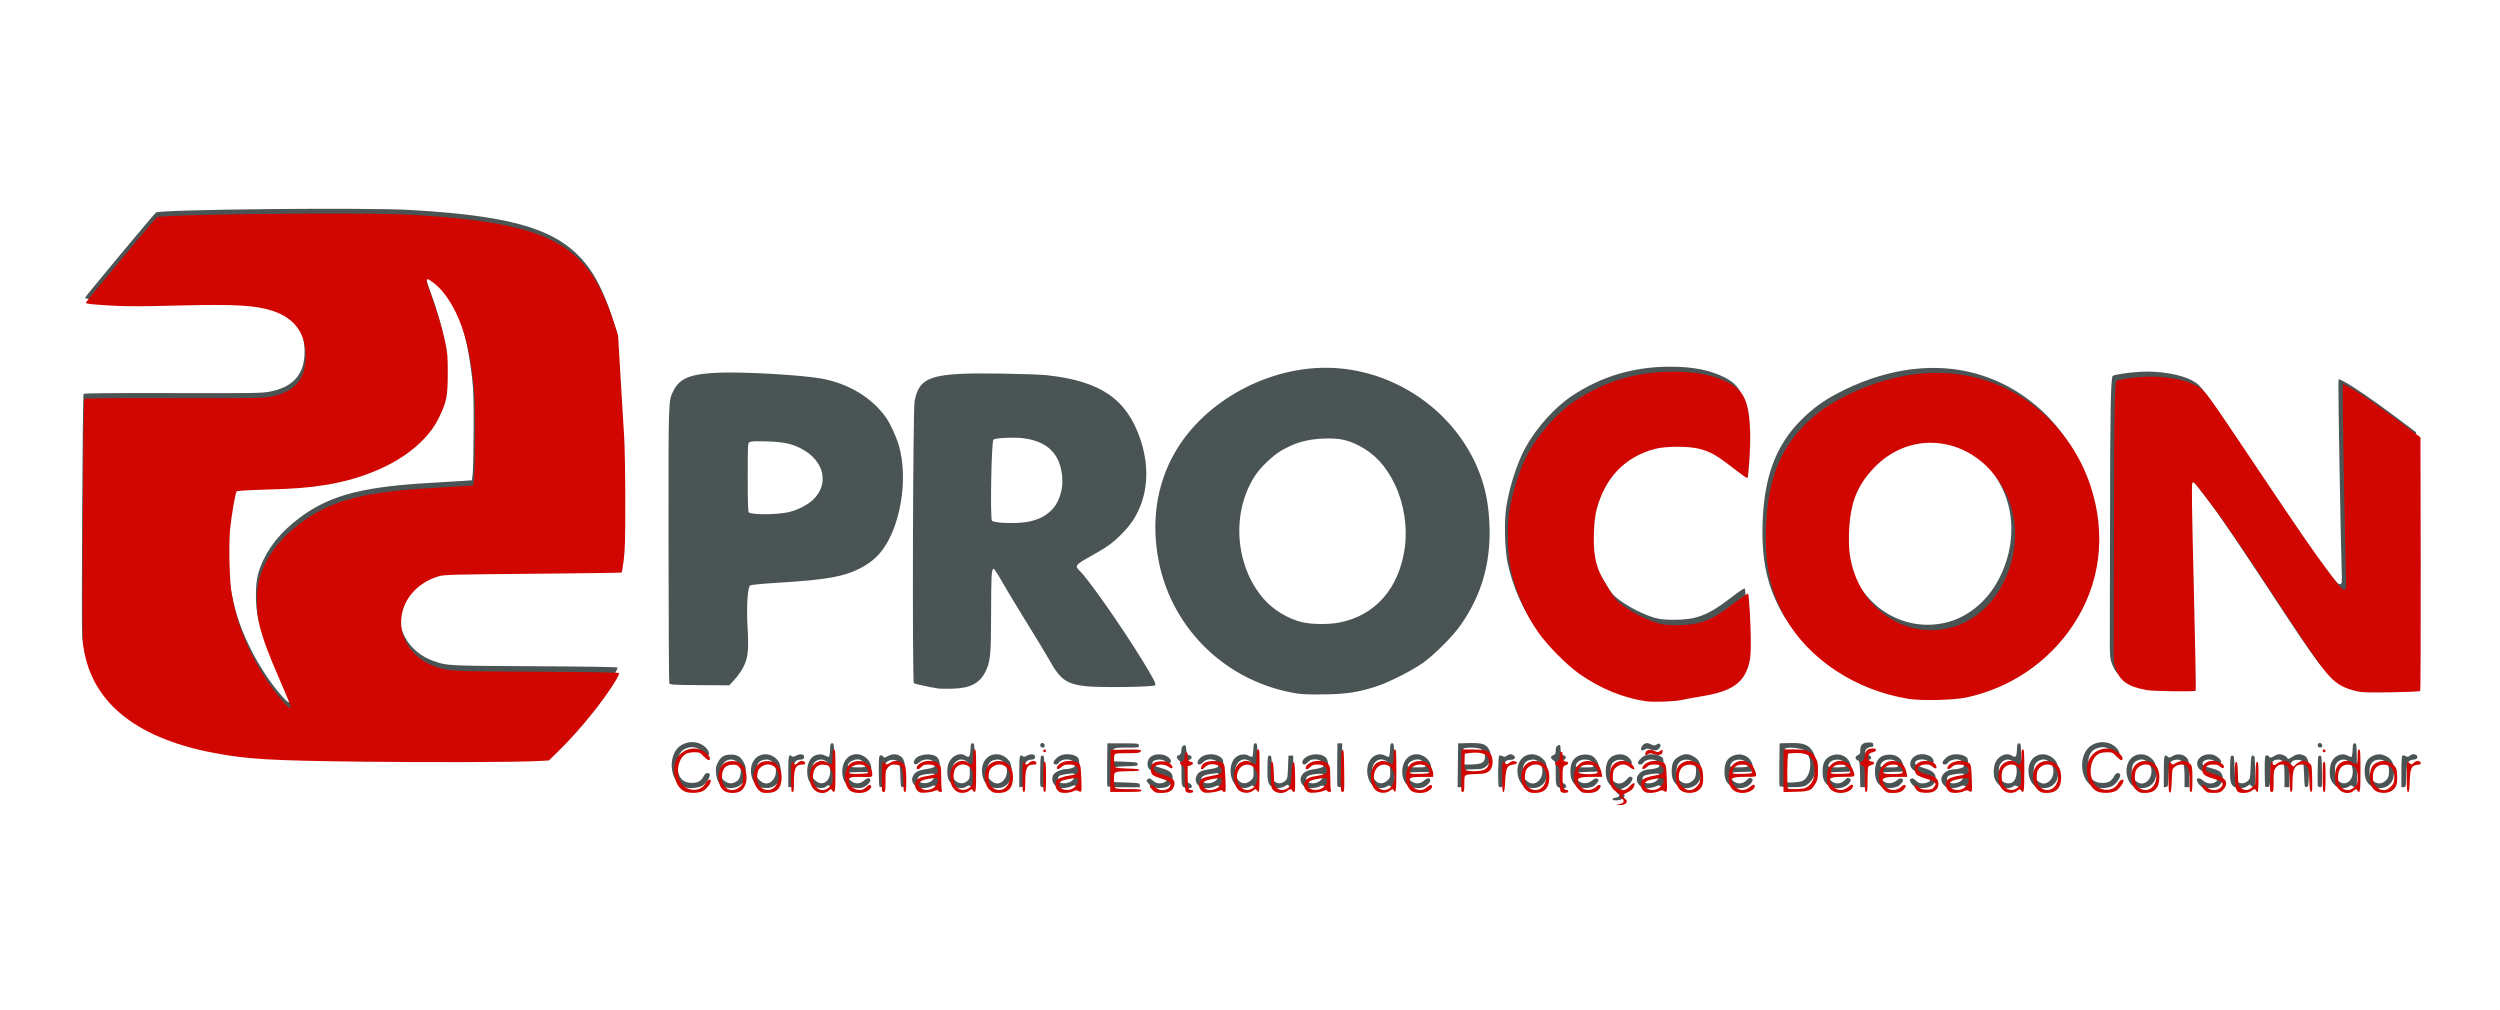 <?xml version="1.0" encoding="UTF-8" standalone="no"?>
<!-- Created with Inkscape (http://www.inkscape.org/) -->

<svg
   xmlns:dc="http://purl.org/dc/elements/1.1/"
   xmlns:cc="http://creativecommons.org/ns#"
   xmlns:rdf="http://www.w3.org/1999/02/22-rdf-syntax-ns#"
   xmlns:svg="http://www.w3.org/2000/svg"
   xmlns="http://www.w3.org/2000/svg"
   xmlns:sodipodi="http://sodipodi.sourceforge.net/DTD/sodipodi-0.dtd"
   xmlns:inkscape="http://www.inkscape.org/namespaces/inkscape"
   width="297mm"
   height="120mm"
   viewBox="0 0 297 120"
   version="1.1"
   id="svg8"
   inkscape:version="0.92.5 (2060ec1f9f, 2020-04-08)"
   sodipodi:docname="procon_logo.svg">
  <defs
     id="defs2" />
  <sodipodi:namedview
     id="base"
     pagecolor="#ffffff"
     bordercolor="#666666"
     borderopacity="1.0"
     inkscape:pageopacity="0.0"
     inkscape:pageshadow="2"
     inkscape:zoom="0.35"
     inkscape:cx="467.20972"
     inkscape:cy="378.14186"
     inkscape:document-units="mm"
     inkscape:current-layer="g882"
     showgrid="false"
     height="120mm"
     inkscape:window-width="1366"
     inkscape:window-height="722"
     inkscape:window-x="0"
     inkscape:window-y="22"
     inkscape:window-maximized="1" />
  <g
     inkscape:label="Layer 1"
     inkscape:groupmode="layer"
     id="layer1"
     transform="translate(0,-177)">
    <g
       id="g882"
       transform="translate(-4.347,37.42)">
      <g
         id="g4698"
         transform="matrix(2.556,0,0,2.556,-50.376,-100.655)"
         style="stroke-width:0.391">
        <path
           sodipodi:nodetypes="cccscccccccccccccscccccccccsccscccccscccccccsccccccccccccccscccccccscsscccccccscccccscscccsccccccscccccccccssccsccccccccccccsscccccccscccccccccccccccscccccccsccccccccsccccccccccccsccsccccccccccsccccccccccssccccccccssccccscccsccccccccscscscccccccccccsscsccccsccccccccccccccssccscccccccccccscscscccccccccccscscccsccccccsccccccccccccsccccscscsccccccccssccccccccccccccccccscccccsccccccccscccccccccccsccccccsccscccccccccccccccccssccccccccccccccccccssccccsccccccccccccsccccccsccscccccsccccccsccccccccscccscccccccccscccccccccccccccccccccccsccccccccccscccccccccccccccsccccscccccccsccccccsccccscsccccccccscsccccccccscccccscccccccsccscccccccccccsccccccccccccccccccccccccscscccccscscccscccccccscccccccccccccccccccssccccccccccccccscscccccccccccccccsccccccsccccccsccccccccccccscccccccsccccscccccsscccscccccccscscccccccccsccccccccsccccccccccscccccsccsccccccccscccccccccccccccccccscccccccccccccccsccccscccsccccscccccccccccccccccccccccscssccccccccccccccccccccccsscccccccccccccccccccccccccccccccccccscccccccccccccccccccccccccccccccccccscccscscccccccccccccccsccc"
           inkscape:connector-curvature="0"
           id="path888"
           d="m 96.36,131.133 c 0.01,-0.03 0.069,-0.061 0.132,-0.068 0.169,-0.02 0.237,-0.121 0.123,-0.182 -0.05,-0.027 -0.09,-0.092 -0.09,-0.146 0,-0.066 -0.048,-0.124 -0.147,-0.177 -0.226,-0.121 -0.335,-0.354 -0.335,-0.713 0,-0.489 0.19,-0.749 0.58,-0.793 0.134,-0.015 0.247,0.002 0.358,0.055 0.162,0.077 0.316,0.293 0.266,0.373 -0.045,0.072 -0.191,0.047 -0.238,-0.041 -0.1,-0.187 -0.471,-0.189 -0.639,-0.004 -0.186,0.206 -0.117,0.798 0.108,0.918 0.182,0.097 0.358,0.054 0.528,-0.129 0.137,-0.149 0.172,-0.167 0.235,-0.12 0.069,0.05 0.068,0.064 -0.007,0.207 -0.05,0.095 -0.153,0.191 -0.272,0.251 -0.266,0.137 -0.283,0.163 -0.155,0.247 0.233,0.153 0.07,0.378 -0.274,0.378 -0.133,0 -0.186,-0.017 -0.173,-0.055 z m -43.196,-0.577 c -0.68,-0.303 -0.723,-1.579 -0.067,-1.948 0.386,-0.217 0.871,-0.152 1.138,0.152 0.149,0.169 0.171,0.3 0.06,0.343 -0.052,0.02 -0.12,-0.025 -0.23,-0.151 -0.176,-0.202 -0.388,-0.275 -0.639,-0.218 -0.372,0.084 -0.524,0.326 -0.523,0.833 0.001,0.547 0.221,0.81 0.677,0.81 0.278,0 0.423,-0.089 0.553,-0.34 0.068,-0.13 0.222,-0.163 0.263,-0.056 0.043,0.111 -0.169,0.43 -0.356,0.536 -0.204,0.116 -0.658,0.136 -0.876,0.038 z m 1.832,-0.024 c -0.187,-0.114 -0.283,-0.314 -0.307,-0.635 -0.016,-0.217 -8.32e-4,-0.3 0.082,-0.46 0.149,-0.284 0.296,-0.375 0.606,-0.375 0.31,0 0.457,0.091 0.606,0.375 0.084,0.161 0.098,0.242 0.082,0.466 -0.024,0.325 -0.128,0.521 -0.336,0.632 -0.204,0.109 -0.55,0.107 -0.733,-0.004 z m 0.601,-0.199 c 0.144,-0.074 0.193,-0.152 0.234,-0.367 0.068,-0.358 -0.145,-0.674 -0.454,-0.674 -0.301,0 -0.53,0.33 -0.457,0.657 0.056,0.252 0.074,0.284 0.209,0.366 0.167,0.102 0.297,0.107 0.468,0.019 z m 1.117,0.243 c -0.383,-0.159 -0.532,-0.846 -0.269,-1.239 0.266,-0.398 0.835,-0.385 1.142,0.026 0.127,0.17 0.149,0.69 0.039,0.903 -0.118,0.228 -0.331,0.352 -0.6,0.349 -0.123,-0.002 -0.263,-0.019 -0.311,-0.039 z m 0.592,-0.302 c 0.219,-0.219 0.229,-0.642 0.02,-0.851 -0.129,-0.129 -0.253,-0.16 -0.444,-0.111 -0.221,0.057 -0.32,0.221 -0.32,0.527 0,0.239 0.013,0.274 0.149,0.41 0.197,0.197 0.414,0.206 0.596,0.024 z m 1.923,0.244 c -0.209,-0.14 -0.302,-0.349 -0.302,-0.68 0,-0.31 0.108,-0.577 0.281,-0.69 0.164,-0.107 0.389,-0.127 0.543,-0.047 0.075,0.039 0.156,0.07 0.18,0.07 0.024,0 0.05,-0.142 0.057,-0.318 0.012,-0.284 0.022,-0.318 0.101,-0.318 0.085,0 0.088,0.033 0.099,1.019 0.013,1.095 0.011,1.102 -0.207,0.966 -0.069,-0.043 -0.1,-0.039 -0.167,0.022 -0.12,0.108 -0.403,0.096 -0.584,-0.025 z m 0.596,-0.218 c 0.224,-0.193 0.229,-0.679 0.009,-0.899 -0.15,-0.15 -0.396,-0.147 -0.551,0.008 -0.102,0.102 -0.115,0.149 -0.115,0.424 0,0.294 0.007,0.316 0.143,0.437 0.174,0.156 0.356,0.166 0.514,0.029 z m 1.038,0.229 c -0.409,-0.249 -0.41,-1.074 -0.003,-1.371 0.417,-0.304 1.046,0.033 1.046,0.559 v 0.155 h -0.478 c -0.263,0 -0.51,0.012 -0.548,0.027 -0.149,0.057 -0.056,0.327 0.149,0.433 0.201,0.104 0.373,0.083 0.542,-0.066 0.158,-0.138 0.291,-0.14 0.291,-0.003 0,0.081 -0.138,0.225 -0.293,0.304 -0.159,0.082 -0.543,0.06 -0.707,-0.039 z m 0.78,-0.955 c 0,-0.097 -0.16,-0.25 -0.297,-0.283 -0.23,-0.056 -0.603,0.174 -0.515,0.317 0.016,0.026 0.195,0.046 0.42,0.046 0.35,0 0.392,-0.009 0.392,-0.08 z m 2.3,0.938 c -0.139,-0.139 -0.175,-0.297 -0.102,-0.446 0.094,-0.191 0.253,-0.276 0.616,-0.329 0.381,-0.056 0.467,-0.117 0.393,-0.279 -0.097,-0.212 -0.506,-0.232 -0.718,-0.034 -0.19,0.177 -0.337,0.06 -0.189,-0.151 0.17,-0.243 0.794,-0.302 1.014,-0.095 0.123,0.116 0.141,0.217 0.157,0.882 0.011,0.468 0.005,0.515 -0.065,0.515 -0.043,0 -0.113,-0.022 -0.156,-0.049 -0.061,-0.038 -0.11,-0.033 -0.216,0.022 -0.079,0.041 -0.242,0.071 -0.383,0.071 -0.201,0 -0.264,-0.019 -0.351,-0.106 z m 0.793,-0.251 c 0.057,-0.057 0.109,-0.153 0.115,-0.213 0.012,-0.105 0.004,-0.109 -0.207,-0.096 -0.346,0.021 -0.539,0.086 -0.573,0.193 -0.08,0.251 0.439,0.341 0.664,0.116 z m 0.984,0.242 c -0.075,-0.063 -0.169,-0.177 -0.208,-0.252 -0.103,-0.198 -0.098,-0.62 0.01,-0.838 0.159,-0.319 0.526,-0.466 0.758,-0.303 0.167,0.117 0.221,0.054 0.236,-0.276 0.012,-0.264 0.023,-0.298 0.101,-0.298 0.085,0 0.088,0.033 0.099,0.983 0.007,0.613 -0.005,0.999 -0.032,1.027 -0.029,0.029 -0.079,0.025 -0.15,-0.013 -0.09,-0.048 -0.122,-0.046 -0.208,0.014 -0.16,0.112 -0.445,0.092 -0.606,-0.044 z m 0.642,-0.21 c 0.115,-0.099 0.123,-0.128 0.123,-0.437 0,-0.299 -0.011,-0.343 -0.115,-0.446 -0.169,-0.169 -0.411,-0.16 -0.574,0.022 -0.104,0.116 -0.122,0.174 -0.12,0.388 0.002,0.281 0.067,0.433 0.222,0.519 0.16,0.088 0.328,0.072 0.464,-0.045 z m 1.087,0.283 c -0.38,-0.158 -0.529,-0.849 -0.268,-1.241 0.265,-0.397 0.834,-0.383 1.141,0.028 0.13,0.174 0.15,0.693 0.034,0.904 -0.127,0.233 -0.33,0.351 -0.596,0.348 -0.123,-0.002 -0.263,-0.019 -0.311,-0.039 z m 0.592,-0.302 c 0.219,-0.219 0.229,-0.642 0.02,-0.851 -0.129,-0.129 -0.253,-0.16 -0.444,-0.111 -0.221,0.057 -0.32,0.221 -0.32,0.527 0,0.239 0.013,0.274 0.149,0.41 0.197,0.197 0.414,0.206 0.596,0.024 z m 2.407,0.216 c -0.137,-0.137 -0.168,-0.328 -0.081,-0.492 0.058,-0.109 0.367,-0.254 0.544,-0.256 0.072,-6.6e-4 0.205,-0.022 0.296,-0.047 0.129,-0.036 0.164,-0.067 0.164,-0.146 0,-0.199 -0.271,-0.317 -0.553,-0.239 -0.081,0.022 -0.168,0.079 -0.193,0.126 -0.05,0.093 -0.195,0.115 -0.243,0.037 -0.044,-0.071 0.118,-0.269 0.291,-0.357 0.272,-0.139 0.764,-0.066 0.864,0.128 0.023,0.044 0.053,0.361 0.067,0.705 0.027,0.666 0.017,0.699 -0.184,0.573 -0.065,-0.041 -0.114,-0.036 -0.236,0.022 -0.085,0.04 -0.256,0.073 -0.381,0.073 -0.192,0 -0.246,-0.019 -0.355,-0.128 z m 0.736,-0.177 c 0.146,-0.089 0.231,-0.282 0.156,-0.357 -0.051,-0.051 -0.616,0.03 -0.701,0.1 -0.081,0.068 -0.069,0.243 0.02,0.296 0.124,0.072 0.373,0.054 0.525,-0.039 z m 3.785,0.25 c -0.058,-0.03 -0.147,-0.11 -0.197,-0.178 -0.09,-0.121 -0.09,-0.125 -0.009,-0.185 0.074,-0.054 0.099,-0.047 0.232,0.069 0.108,0.095 0.193,0.13 0.312,0.13 0.207,0 0.368,-0.108 0.35,-0.234 -0.011,-0.076 -0.084,-0.117 -0.386,-0.214 -0.421,-0.135 -0.526,-0.229 -0.526,-0.471 0,-0.303 0.284,-0.479 0.679,-0.42 0.212,0.032 0.431,0.203 0.408,0.32 -0.019,0.099 -0.17,0.126 -0.219,0.039 -0.09,-0.16 -0.524,-0.173 -0.622,-0.019 -0.07,0.11 0.027,0.188 0.338,0.272 0.394,0.107 0.543,0.208 0.578,0.39 0.036,0.191 -0.067,0.398 -0.241,0.489 -0.155,0.08 -0.552,0.086 -0.698,0.011 z m 1.423,-0.013 c -0.055,-0.055 -0.069,-0.175 -0.069,-0.592 0,-0.503 -0.004,-0.527 -0.11,-0.618 -0.128,-0.112 -0.141,-0.202 -0.033,-0.242 0.108,-0.04 0.141,-0.101 0.142,-0.263 4.39e-4,-0.096 0.029,-0.156 0.089,-0.188 0.103,-0.055 0.121,-0.024 0.14,0.24 0.01,0.144 0.031,0.178 0.122,0.199 0.165,0.039 0.166,0.168 0.002,0.225 l -0.136,0.048 0.012,0.488 c 0.012,0.484 0.013,0.488 0.133,0.545 0.07,0.034 0.121,0.093 0.121,0.143 0,0.07 -0.031,0.085 -0.172,0.085 -0.098,0 -0.202,-0.03 -0.241,-0.069 z m 0.717,-0.059 c -0.142,-0.142 -0.163,-0.291 -0.066,-0.479 0.077,-0.149 0.208,-0.211 0.571,-0.269 0.373,-0.06 0.418,-0.08 0.418,-0.191 -0.001,-0.139 -0.055,-0.2 -0.215,-0.246 -0.192,-0.055 -0.371,-0.014 -0.49,0.113 -0.054,0.058 -0.134,0.105 -0.178,0.105 -0.122,0 -0.099,-0.163 0.044,-0.306 0.219,-0.219 0.719,-0.232 0.959,-0.025 0.118,0.101 0.12,0.114 0.143,0.727 0.025,0.673 0.009,0.722 -0.193,0.614 -0.082,-0.044 -0.125,-0.041 -0.236,0.016 -0.077,0.04 -0.242,0.07 -0.382,0.07 -0.214,0 -0.263,-0.017 -0.375,-0.128 z m 0.815,-0.224 c 0.066,-0.062 0.108,-0.15 0.108,-0.226 v -0.124 l -0.252,0.028 c -0.484,0.054 -0.639,0.182 -0.46,0.379 0.107,0.118 0.453,0.085 0.604,-0.057 z m 0.993,0.263 c -0.392,-0.239 -0.422,-1.094 -0.048,-1.361 0.177,-0.126 0.392,-0.152 0.556,-0.067 0.075,0.039 0.156,0.07 0.18,0.07 0.024,0 0.05,-0.142 0.057,-0.318 0.012,-0.284 0.022,-0.318 0.101,-0.318 0.085,0 0.088,0.033 0.099,1.019 0.011,0.96 0.007,1.019 -0.068,1.019 -0.044,0 -0.102,-0.023 -0.13,-0.05 -0.038,-0.038 -0.078,-0.033 -0.161,0.022 -0.15,0.098 -0.411,0.091 -0.587,-0.017 z m 0.615,-0.258 c 0.133,-0.119 0.143,-0.147 0.142,-0.405 -0.001,-0.322 -0.087,-0.487 -0.29,-0.558 -0.388,-0.135 -0.691,0.349 -0.502,0.802 0.127,0.304 0.411,0.375 0.65,0.161 z m 0.988,0.279 c -0.17,-0.092 -0.217,-0.306 -0.201,-0.918 0.013,-0.492 0.019,-0.526 0.101,-0.526 0.082,0 0.089,0.038 0.113,0.565 0.023,0.52 0.033,0.572 0.125,0.646 0.138,0.111 0.325,0.102 0.472,-0.024 0.12,-0.103 0.124,-0.12 0.145,-0.646 l 0.022,-0.541 h 0.11 0.11 v 0.722 c 0,0.675 -0.005,0.723 -0.083,0.739 -0.046,0.009 -0.101,-0.016 -0.124,-0.056 -0.037,-0.066 -0.053,-0.064 -0.185,0.017 -0.169,0.105 -0.433,0.114 -0.604,0.021 z m 1.477,-0.038 c -0.139,-0.139 -0.175,-0.297 -0.102,-0.446 0.094,-0.191 0.253,-0.276 0.616,-0.329 0.186,-0.027 0.362,-0.077 0.39,-0.112 0.085,-0.103 -0.02,-0.266 -0.206,-0.317 -0.21,-0.058 -0.384,-0.02 -0.506,0.11 -0.112,0.12 -0.206,0.135 -0.243,0.039 -0.042,-0.11 0.101,-0.271 0.311,-0.352 0.257,-0.098 0.606,-0.064 0.753,0.073 0.123,0.116 0.141,0.217 0.157,0.882 0.011,0.468 0.005,0.515 -0.065,0.515 -0.043,0 -0.113,-0.022 -0.156,-0.049 -0.061,-0.038 -0.11,-0.033 -0.216,0.022 -0.079,0.041 -0.242,0.071 -0.383,0.071 -0.201,0 -0.264,-0.019 -0.351,-0.106 z m 0.823,-0.288 c 0.184,-0.206 0.146,-0.289 -0.123,-0.272 -0.345,0.021 -0.537,0.086 -0.571,0.193 -0.022,0.07 -0.003,0.117 0.074,0.179 0.16,0.129 0.459,0.081 0.621,-0.1 z m 2.45,0.305 c -0.292,-0.178 -0.407,-0.736 -0.23,-1.124 0.139,-0.306 0.47,-0.443 0.739,-0.304 0.075,0.039 0.156,0.07 0.18,0.07 0.024,0 0.05,-0.142 0.057,-0.318 0.012,-0.284 0.022,-0.318 0.101,-0.318 0.085,0 0.088,0.033 0.099,1.019 0.011,0.96 0.007,1.019 -0.068,1.019 -0.044,0 -0.102,-0.023 -0.13,-0.05 -0.038,-0.038 -0.078,-0.033 -0.161,0.022 -0.15,0.098 -0.411,0.091 -0.587,-0.017 z m 0.615,-0.258 c 0.133,-0.119 0.143,-0.147 0.142,-0.405 -0.001,-0.322 -0.087,-0.487 -0.29,-0.558 -0.388,-0.135 -0.691,0.349 -0.502,0.802 0.127,0.304 0.411,0.375 0.65,0.161 z m 1.006,0.258 c -0.409,-0.249 -0.41,-1.074 -0.003,-1.371 0.417,-0.304 1.046,0.033 1.046,0.559 v 0.155 h -0.478 c -0.263,0 -0.51,0.012 -0.548,0.027 -0.149,0.057 -0.056,0.327 0.149,0.433 0.201,0.104 0.373,0.083 0.542,-0.066 0.158,-0.138 0.291,-0.14 0.291,-0.003 0,0.081 -0.138,0.225 -0.293,0.304 -0.159,0.082 -0.543,0.06 -0.707,-0.039 z m 0.78,-0.955 c 0,-0.097 -0.16,-0.25 -0.297,-0.283 -0.23,-0.056 -0.603,0.174 -0.515,0.317 0.016,0.026 0.195,0.046 0.42,0.046 0.35,0 0.392,-0.009 0.392,-0.08 z m 4.667,1.002 c -0.38,-0.158 -0.529,-0.849 -0.268,-1.241 0.265,-0.397 0.834,-0.383 1.141,0.028 0.13,0.174 0.15,0.693 0.034,0.904 -0.127,0.233 -0.33,0.351 -0.596,0.348 -0.123,-0.002 -0.263,-0.019 -0.311,-0.039 z m 0.592,-0.302 c 0.219,-0.219 0.229,-0.642 0.02,-0.851 -0.129,-0.129 -0.253,-0.16 -0.444,-0.111 -0.221,0.057 -0.32,0.221 -0.32,0.527 0,0.239 0.013,0.274 0.149,0.41 0.197,0.197 0.414,0.206 0.596,0.024 z m 0.861,0.264 c -0.059,-0.065 -0.073,-0.178 -0.073,-0.608 0,-0.515 -0.003,-0.53 -0.11,-0.6 -0.06,-0.04 -0.11,-0.101 -0.11,-0.138 0,-0.036 0.049,-0.085 0.11,-0.107 0.092,-0.035 0.11,-0.07 0.11,-0.216 0,-0.128 0.023,-0.187 0.085,-0.22 0.126,-0.068 0.129,-0.064 0.143,0.183 0.012,0.202 0.026,0.231 0.123,0.254 0.155,0.036 0.162,0.156 0.014,0.227 l -0.123,0.059 v 0.481 0.481 l 0.121,0.058 c 0.07,0.034 0.121,0.093 0.121,0.143 0,0.07 -0.031,0.085 -0.168,0.085 -0.108,0 -0.195,-0.029 -0.241,-0.08 z m 0.938,0.002 c -0.22,-0.121 -0.332,-0.363 -0.328,-0.711 0.004,-0.332 0.085,-0.517 0.292,-0.665 0.193,-0.138 0.584,-0.144 0.764,-0.012 0.15,0.109 0.269,0.337 0.286,0.545 l 0.013,0.153 -0.46,0.011 c -0.686,0.016 -0.724,0.035 -0.605,0.297 0.118,0.258 0.46,0.311 0.713,0.109 0.131,-0.104 0.181,-0.121 0.248,-0.086 0.098,0.052 0.067,0.134 -0.112,0.302 -0.158,0.148 -0.59,0.177 -0.811,0.055 z m 0.743,-0.99 c 0,-0.29 -0.595,-0.361 -0.771,-0.093 -0.038,0.058 -0.056,0.126 -0.041,0.151 0.016,0.026 0.195,0.046 0.42,0.046 0.383,0 0.392,-0.002 0.392,-0.104 z m 2.144,0.94 c -0.313,-0.313 -0.02,-0.745 0.507,-0.748 0.048,-2.7e-4 0.162,-0.021 0.252,-0.046 0.129,-0.036 0.164,-0.067 0.164,-0.146 0,-0.199 -0.271,-0.317 -0.553,-0.239 -0.081,0.022 -0.168,0.079 -0.193,0.126 -0.05,0.093 -0.195,0.115 -0.243,0.037 -0.044,-0.071 0.118,-0.269 0.291,-0.357 0.272,-0.139 0.764,-0.066 0.864,0.128 0.023,0.044 0.053,0.361 0.067,0.705 0.027,0.666 0.017,0.699 -0.184,0.573 -0.065,-0.041 -0.114,-0.036 -0.236,0.022 -0.085,0.04 -0.256,0.073 -0.381,0.073 -0.192,0 -0.246,-0.019 -0.355,-0.128 z m 0.736,-0.177 c 0.146,-0.089 0.231,-0.282 0.156,-0.357 -0.051,-0.051 -0.616,0.03 -0.701,0.1 -0.081,0.068 -0.069,0.243 0.02,0.296 0.124,0.072 0.373,0.054 0.525,-0.039 z m 1.059,0.206 c -0.082,-0.055 -0.183,-0.168 -0.226,-0.252 -0.105,-0.209 -0.103,-0.673 0.003,-0.876 0.092,-0.175 0.391,-0.35 0.599,-0.35 0.208,0 0.508,0.175 0.599,0.35 0.114,0.218 0.11,0.717 -0.007,0.91 -0.193,0.317 -0.662,0.423 -0.969,0.218 z m 0.668,-0.244 c 0.117,-0.104 0.142,-0.163 0.159,-0.365 0.033,-0.391 -0.131,-0.615 -0.45,-0.615 -0.319,0 -0.482,0.223 -0.45,0.615 0.017,0.203 0.042,0.261 0.159,0.365 0.096,0.086 0.186,0.124 0.291,0.124 0.105,0 0.195,-0.038 0.291,-0.124 z m 1.801,0.256 c -0.228,-0.139 -0.317,-0.326 -0.317,-0.67 -4.4e-4,-0.407 0.11,-0.621 0.382,-0.741 0.453,-0.2 0.915,0.074 0.945,0.561 l 0.01,0.17 -0.46,0.011 c -0.253,0.006 -0.504,0.021 -0.559,0.034 -0.145,0.034 -0.124,0.18 0.05,0.354 0.211,0.211 0.474,0.199 0.696,-0.032 0.088,-0.092 0.114,-0.097 0.204,-0.04 0.056,0.035 0.056,0.055 0,0.16 -0.148,0.277 -0.647,0.378 -0.951,0.193 z m 0.756,-0.92 c 0.038,-0.061 -0.051,-0.209 -0.16,-0.268 -0.156,-0.083 -0.429,-0.057 -0.545,0.053 -0.057,0.054 -0.104,0.134 -0.104,0.178 0,0.071 0.042,0.08 0.392,0.08 0.215,0 0.404,-0.019 0.418,-0.043 z m 3.802,0.92 c -0.228,-0.139 -0.317,-0.326 -0.317,-0.67 -4.4e-4,-0.407 0.11,-0.621 0.382,-0.741 0.453,-0.2 0.915,0.074 0.945,0.561 l 0.01,0.17 -0.46,0.011 c -0.253,0.006 -0.504,0.021 -0.559,0.034 -0.145,0.034 -0.124,0.18 0.05,0.354 0.211,0.211 0.474,0.199 0.696,-0.032 0.088,-0.092 0.114,-0.097 0.204,-0.04 0.056,0.035 0.056,0.055 0,0.16 -0.148,0.277 -0.647,0.378 -0.951,0.193 z m 0.756,-0.92 c 0.038,-0.061 -0.051,-0.209 -0.16,-0.268 -0.156,-0.083 -0.429,-0.057 -0.545,0.053 -0.057,0.054 -0.104,0.134 -0.104,0.178 0,0.071 0.042,0.08 0.392,0.08 0.215,0 0.404,-0.019 0.418,-0.043 z m 1.699,0.937 c -0.232,-0.119 -0.338,-0.336 -0.336,-0.696 0.002,-0.529 0.228,-0.79 0.683,-0.79 0.381,0 0.621,0.232 0.657,0.635 l 0.014,0.153 -0.46,0.011 c -0.686,0.016 -0.724,0.035 -0.605,0.297 0.118,0.258 0.46,0.311 0.713,0.109 0.131,-0.104 0.181,-0.121 0.248,-0.086 0.098,0.052 0.067,0.134 -0.112,0.302 -0.15,0.14 -0.585,0.175 -0.802,0.064 z m 0.734,-0.999 c 0,-0.29 -0.595,-0.361 -0.771,-0.093 -0.038,0.058 -0.056,0.126 -0.041,0.151 0.016,0.026 0.195,0.046 0.42,0.046 0.383,0 0.392,-0.002 0.392,-0.104 z m 0.778,1 c -0.066,-0.036 -0.15,-0.123 -0.186,-0.194 -0.062,-0.119 -0.06,-0.132 0.016,-0.173 0.066,-0.036 0.11,-0.019 0.219,0.086 0.097,0.093 0.18,0.13 0.287,0.13 0.32,0 0.501,-0.162 0.345,-0.308 -0.043,-0.04 -0.211,-0.108 -0.373,-0.15 -0.349,-0.091 -0.516,-0.233 -0.516,-0.437 0,-0.364 0.444,-0.573 0.852,-0.402 0.159,0.067 0.265,0.213 0.226,0.314 -0.034,0.089 -0.115,0.077 -0.232,-0.033 -0.202,-0.19 -0.731,-0.079 -0.602,0.126 0.025,0.04 0.203,0.12 0.394,0.177 0.396,0.118 0.544,0.244 0.544,0.464 0,0.287 -0.243,0.469 -0.622,0.466 -0.128,-9.7e-4 -0.286,-0.031 -0.352,-0.067 z m 1.365,-0.059 c -0.313,-0.313 -0.02,-0.745 0.507,-0.748 0.048,-2.7e-4 0.162,-0.021 0.252,-0.046 0.129,-0.036 0.164,-0.067 0.164,-0.146 0,-0.118 -0.107,-0.223 -0.266,-0.261 -0.157,-0.037 -0.426,0.046 -0.48,0.148 -0.05,0.093 -0.195,0.115 -0.243,0.037 -0.044,-0.071 0.118,-0.269 0.291,-0.357 0.272,-0.139 0.764,-0.066 0.864,0.128 0.023,0.044 0.053,0.361 0.067,0.705 0.027,0.666 0.017,0.699 -0.184,0.573 -0.065,-0.041 -0.114,-0.036 -0.236,0.022 -0.085,0.04 -0.256,0.073 -0.381,0.073 -0.192,0 -0.246,-0.019 -0.355,-0.128 z m 0.736,-0.177 c 0.146,-0.089 0.231,-0.282 0.156,-0.357 -0.051,-0.051 -0.616,0.03 -0.701,0.1 -0.082,0.068 -0.069,0.243 0.02,0.296 0.124,0.072 0.373,0.054 0.525,-0.039 z m 1.854,0.191 c -0.075,-0.063 -0.169,-0.177 -0.208,-0.252 -0.103,-0.198 -0.098,-0.62 0.01,-0.838 0.159,-0.319 0.526,-0.466 0.758,-0.303 0.167,0.117 0.221,0.054 0.236,-0.276 0.011,-0.264 0.023,-0.298 0.101,-0.298 0.085,0 0.088,0.033 0.1,0.983 0.007,0.613 -0.005,0.999 -0.032,1.027 -0.029,0.029 -0.079,0.025 -0.15,-0.013 -0.09,-0.048 -0.122,-0.046 -0.208,0.014 -0.16,0.112 -0.445,0.092 -0.606,-0.044 z m 0.57,-0.149 c 0.247,-0.132 0.295,-0.729 0.077,-0.947 -0.166,-0.166 -0.41,-0.156 -0.571,0.025 -0.104,0.116 -0.122,0.174 -0.12,0.388 8.3e-4,0.138 0.028,0.298 0.06,0.356 0.107,0.193 0.37,0.278 0.555,0.179 z m 1.159,0.222 c -0.38,-0.158 -0.529,-0.849 -0.268,-1.241 0.265,-0.397 0.834,-0.383 1.141,0.028 0.13,0.174 0.15,0.693 0.034,0.904 -0.127,0.233 -0.33,0.351 -0.596,0.348 -0.123,-0.002 -0.263,-0.019 -0.311,-0.039 z m 0.592,-0.302 c 0.224,-0.224 0.229,-0.645 0.01,-0.847 -0.156,-0.145 -0.298,-0.176 -0.472,-0.104 -0.21,0.088 -0.284,0.223 -0.284,0.52 0,0.234 0.013,0.271 0.149,0.407 0.197,0.197 0.414,0.206 0.596,0.024 z m 2.038,0.282 c -0.68,-0.303 -0.723,-1.579 -0.067,-1.948 0.386,-0.217 0.871,-0.152 1.138,0.152 0.149,0.169 0.171,0.3 0.06,0.343 -0.052,0.02 -0.12,-0.025 -0.23,-0.151 -0.176,-0.202 -0.388,-0.275 -0.639,-0.218 -0.372,0.084 -0.524,0.326 -0.523,0.833 10e-4,0.547 0.221,0.81 0.677,0.81 0.278,0 0.423,-0.089 0.553,-0.34 0.068,-0.13 0.222,-0.163 0.263,-0.056 0.043,0.111 -0.169,0.43 -0.356,0.536 -0.204,0.116 -0.658,0.136 -0.876,0.038 z m 1.928,0.02 c -0.38,-0.158 -0.529,-0.849 -0.268,-1.241 0.265,-0.397 0.834,-0.383 1.141,0.028 0.13,0.174 0.15,0.693 0.034,0.904 -0.127,0.233 -0.33,0.351 -0.596,0.348 -0.123,-0.002 -0.263,-0.019 -0.311,-0.039 z m 0.592,-0.302 c 0.224,-0.224 0.229,-0.645 0.01,-0.847 -0.156,-0.145 -0.298,-0.176 -0.472,-0.104 -0.21,0.088 -0.284,0.223 -0.284,0.52 0,0.234 0.013,0.271 0.149,0.407 0.197,0.197 0.414,0.206 0.596,0.024 z m 2.49,0.269 c -0.107,-0.066 -0.211,-0.223 -0.211,-0.317 0,-0.102 0.153,-0.081 0.291,0.041 0.173,0.152 0.413,0.177 0.578,0.062 0.179,-0.125 0.11,-0.248 -0.19,-0.338 -0.389,-0.117 -0.562,-0.213 -0.628,-0.352 -0.164,-0.342 0.216,-0.666 0.678,-0.579 0.172,0.032 0.429,0.252 0.399,0.341 -0.032,0.095 -0.168,0.088 -0.276,-0.013 -0.185,-0.173 -0.589,-0.112 -0.589,0.09 0,0.082 0.112,0.138 0.438,0.222 0.311,0.08 0.426,0.157 0.481,0.324 0.064,0.193 -0.038,0.435 -0.222,0.53 -0.168,0.087 -0.601,0.081 -0.749,-0.011 z m 1.513,0.011 c -0.161,-0.113 -0.195,-0.277 -0.181,-0.88 0.012,-0.535 0.018,-0.568 0.1,-0.568 0.082,0 0.089,0.036 0.11,0.563 0.02,0.525 0.029,0.568 0.125,0.646 0.141,0.114 0.327,0.105 0.475,-0.022 0.12,-0.103 0.124,-0.12 0.145,-0.646 0.02,-0.504 0.028,-0.541 0.11,-0.541 0.084,0 0.088,0.033 0.1,0.734 0.011,0.66 0.005,0.734 -0.061,0.734 -0.04,0 -0.097,-0.033 -0.127,-0.073 -0.05,-0.068 -0.063,-0.066 -0.175,0.022 -0.144,0.113 -0.478,0.13 -0.62,0.031 z m 4.826,0.022 c -0.12,-0.05 -0.269,-0.218 -0.326,-0.366 -0.078,-0.207 -0.057,-0.627 0.042,-0.82 0.152,-0.298 0.474,-0.424 0.735,-0.288 0.075,0.039 0.156,0.07 0.18,0.07 0.024,0 0.05,-0.142 0.057,-0.318 0.011,-0.284 0.022,-0.318 0.101,-0.318 0.085,0 0.088,0.033 0.099,1.019 0.013,1.095 0.011,1.102 -0.207,0.966 -0.069,-0.043 -0.1,-0.039 -0.167,0.022 -0.087,0.079 -0.36,0.097 -0.514,0.033 z m 0.526,-0.276 c 0.224,-0.193 0.229,-0.679 0.009,-0.899 -0.15,-0.15 -0.396,-0.147 -0.551,0.008 -0.102,0.102 -0.115,0.149 -0.115,0.424 0,0.294 0.007,0.316 0.143,0.437 0.174,0.156 0.356,0.166 0.514,0.029 z m 1.025,0.218 c -0.209,-0.14 -0.302,-0.349 -0.302,-0.68 0,-0.372 0.116,-0.6 0.364,-0.713 0.242,-0.11 0.409,-0.106 0.642,0.013 0.261,0.134 0.352,0.318 0.352,0.711 0,0.355 -0.086,0.539 -0.317,0.68 -0.202,0.123 -0.544,0.118 -0.739,-0.012 z m 0.668,-0.244 c 0.117,-0.104 0.142,-0.163 0.159,-0.365 0.033,-0.391 -0.131,-0.615 -0.45,-0.615 -0.319,0 -0.482,0.223 -0.45,0.615 0.017,0.203 0.042,0.261 0.159,0.365 0.096,0.086 0.186,0.124 0.291,0.124 0.105,0 0.195,-0.038 0.291,-0.124 z m -74.239,-0.418 c 0,-0.731 0.023,-0.837 0.156,-0.726 0.052,0.043 0.094,0.038 0.211,-0.025 0.193,-0.104 0.39,-0.062 0.37,0.078 -0.011,0.077 -0.047,0.1 -0.173,0.11 -0.274,0.023 -0.319,0.117 -0.344,0.725 -0.021,0.511 -0.026,0.533 -0.121,0.546 l -0.099,0.014 z m 4.238,0.69 c -0.017,-0.017 -0.031,-0.344 -0.031,-0.726 0,-0.605 0.009,-0.699 0.072,-0.723 0.043,-0.017 0.094,0.003 0.127,0.048 0.052,0.071 0.065,0.07 0.223,-0.015 0.21,-0.113 0.392,-0.114 0.572,-0.004 0.193,0.118 0.24,0.313 0.224,0.922 -0.013,0.476 -0.019,0.505 -0.107,0.517 -0.09,0.013 -0.094,-0.006 -0.111,-0.534 -0.015,-0.456 -0.032,-0.563 -0.1,-0.638 -0.106,-0.117 -0.371,-0.121 -0.512,-0.007 -0.096,0.078 -0.105,0.122 -0.125,0.624 -0.02,0.503 -0.028,0.542 -0.111,0.554 -0.049,0.007 -0.103,-10e-4 -0.121,-0.018 z m 6.498,-0.69 c 0,-0.731 0.023,-0.837 0.156,-0.726 0.052,0.043 0.094,0.038 0.211,-0.025 0.193,-0.104 0.39,-0.062 0.37,0.078 -0.011,0.077 -0.047,0.1 -0.173,0.11 -0.274,0.023 -0.319,0.117 -0.344,0.725 -0.021,0.511 -0.026,0.533 -0.121,0.546 l -0.099,0.014 z m 0.983,0.661 c -0.012,-0.031 -0.016,-0.361 -0.01,-0.734 0.012,-0.644 0.016,-0.677 0.1,-0.677 0.084,0 0.088,0.033 0.1,0.734 0.012,0.715 0.01,0.734 -0.078,0.734 -0.05,0 -0.1,-0.025 -0.112,-0.057 z m 3.112,8e-4 c -0.012,-0.031 -0.016,-0.489 -0.01,-1.019 l 0.012,-0.963 h 0.723 c 0.716,0 0.723,9e-4 0.737,0.099 0.014,0.098 0.01,0.099 -0.553,0.099 -0.666,0 -0.676,0.006 -0.657,0.38 l 0.013,0.256 0.57,0.022 c 0.533,0.021 0.57,0.028 0.57,0.11 0,0.082 -0.033,0.088 -0.523,0.1 -0.304,0.007 -0.548,0.033 -0.582,0.062 -0.042,0.035 -0.056,0.139 -0.047,0.36 l 0.013,0.311 0.613,0.022 c 0.595,0.021 0.614,0.025 0.627,0.121 l 0.014,0.099 h -0.749 c -0.567,0 -0.755,-0.014 -0.771,-0.056 z m 10.693,0.003 c -0.012,-0.032 -0.017,-0.492 -0.011,-1.022 l 0.012,-0.963 h 0.11 0.11 v 1.008 1.008 l -0.099,0.014 c -0.054,0.008 -0.109,-0.013 -0.121,-0.045 z m 5.598,-0.966 0.012,-1.019 0.485,-0.012 c 0.309,-0.008 0.547,0.008 0.656,0.044 0.448,0.148 0.508,0.836 0.095,1.088 -0.112,0.068 -0.221,0.086 -0.537,0.086 -0.25,9e-5 -0.416,0.02 -0.449,0.053 -0.032,0.033 -0.053,0.192 -0.053,0.416 0,0.359 -0.001,0.364 -0.11,0.364 h -0.11 z m 1.082,-0.097 c 0.141,-0.073 0.179,-0.147 0.177,-0.345 -0.002,-0.18 -0.085,-0.285 -0.267,-0.338 -0.207,-0.059 -0.667,-0.053 -0.73,0.01 -0.055,0.056 -0.075,0.655 -0.023,0.707 0.058,0.058 0.718,0.03 0.844,-0.035 z m 0.821,1.087 c -0.052,-0.051 -0.034,-1.409 0.019,-1.441 0.026,-0.016 0.094,-0.005 0.149,0.025 0.084,0.045 0.119,0.042 0.203,-0.017 0.122,-0.086 0.215,-0.09 0.317,-0.015 0.128,0.094 0.046,0.207 -0.151,0.207 -0.261,0 -0.311,0.112 -0.337,0.747 -0.019,0.455 -0.031,0.524 -0.096,0.524 -0.041,0 -0.087,-0.013 -0.104,-0.029 z m 13.049,-0.027 c -0.012,-0.031 -0.016,-0.489 -0.01,-1.019 l 0.012,-0.963 0.45,-0.013 c 0.682,-0.019 0.922,0.076 1.118,0.444 0.138,0.26 0.14,0.891 0.003,1.146 -0.113,0.21 -0.256,0.35 -0.423,0.413 -0.182,0.069 -1.123,0.062 -1.15,-0.009 z m 1.076,-0.24 c 0.442,-0.221 0.475,-1.212 0.048,-1.433 -0.156,-0.081 -0.603,-0.136 -0.767,-0.095 l -0.114,0.029 v 0.759 c 0,0.417 0.013,0.772 0.029,0.788 0.064,0.064 0.65,0.029 0.803,-0.048 z m 2.663,-0.307 c -0.012,-0.577 -0.016,-0.604 -0.111,-0.646 -0.131,-0.058 -0.125,-0.19 0.011,-0.242 0.091,-0.035 0.11,-0.07 0.11,-0.213 0,-0.259 0.113,-0.371 0.377,-0.375 0.19,-0.003 0.216,0.008 0.229,0.095 0.008,0.054 -0.002,0.1 -0.022,0.102 -0.253,0.023 -0.378,0.122 -0.355,0.281 0.008,0.059 0.056,0.095 0.144,0.11 0.156,0.027 0.188,0.185 0.044,0.212 -0.184,0.034 -0.197,0.082 -0.197,0.691 v 0.586 h -0.108 -0.108 z m 14.12,-0.115 c 0,-0.751 0.023,-0.845 0.173,-0.709 0.074,0.067 0.091,0.065 0.24,-0.023 0.209,-0.123 0.472,-0.095 0.635,0.067 0.111,0.11 0.114,0.132 0.128,0.748 l 0.014,0.635 h -0.113 -0.113 v -0.475 c 0,-0.262 -0.021,-0.536 -0.047,-0.61 -0.056,-0.161 -0.221,-0.231 -0.419,-0.178 -0.227,0.061 -0.255,0.132 -0.279,0.712 -0.021,0.509 -0.026,0.531 -0.121,0.544 l -0.099,0.014 z m 4.72,0.69 c -0.017,-0.017 -0.031,-0.344 -0.031,-0.726 0,-0.605 0.009,-0.699 0.072,-0.723 0.044,-0.017 0.095,0.003 0.129,0.051 0.057,0.078 0.075,0.076 0.281,-0.043 0.06,-0.035 0.155,-0.064 0.21,-0.064 0.121,-7.8e-4 0.359,0.116 0.359,0.176 0,0.071 0.083,0.049 0.254,-0.067 0.184,-0.125 0.352,-0.139 0.536,-0.044 0.18,0.093 0.226,0.296 0.21,0.92 -0.013,0.498 -0.018,0.527 -0.107,0.539 -0.09,0.013 -0.094,-0.005 -0.111,-0.554 -0.02,-0.636 -0.049,-0.708 -0.286,-0.708 -0.333,0 -0.408,0.15 -0.408,0.817 v 0.454 h -0.11 -0.11 v -0.543 c 0,-0.63 -0.048,-0.745 -0.307,-0.738 -0.274,0.008 -0.326,0.116 -0.351,0.723 -0.02,0.498 -0.028,0.537 -0.111,0.549 -0.049,0.007 -0.103,-0.001 -0.121,-0.018 z m 2.442,-0.029 c -0.012,-0.031 -0.016,-0.361 -0.01,-0.734 0.011,-0.644 0.017,-0.677 0.1,-0.677 0.084,0 0.088,0.033 0.1,0.734 0.012,0.715 0.01,0.734 -0.078,0.734 -0.05,0 -0.1,-0.025 -0.112,-0.057 z m 3.881,-0.664 c 0,-0.475 0.016,-0.731 0.048,-0.75 0.026,-0.016 0.095,-0.004 0.153,0.026 0.089,0.048 0.117,0.045 0.186,-0.017 0.142,-0.129 0.381,-0.07 0.351,0.086 -0.011,0.06 -0.06,0.086 -0.18,0.096 -0.26,0.022 -0.314,0.144 -0.332,0.762 -0.015,0.512 -0.017,0.517 -0.121,0.517 h -0.105 z m -94.916,-0.727 c -4.26,-0.051 -5.301,-0.114 -6.88,-0.421 -3.664,-0.711 -5.704,-2.441 -5.997,-5.086 -0.044,-0.402 0.015,-11.248 0.063,-11.325 0.02,-0.033 1.245,-0.044 4.132,-0.037 3.686,0.009 4.143,0.003 4.497,-0.063 1.116,-0.209 1.643,-0.806 1.643,-1.863 0,-1.081 -0.507,-1.783 -1.534,-2.124 -0.801,-0.266 -1.753,-0.318 -4.47,-0.247 -1.565,0.041 -2.294,0.042 -2.939,0.006 -0.978,-0.056 -1.276,-0.089 -1.258,-0.143 0.026,-0.079 3.216,-3.908 3.299,-3.961 0.226,-0.143 9.739,-0.237 11.81,-0.117 5.077,0.294 7.098,0.966 8.375,2.785 0.333,0.475 0.713,1.288 0.975,2.089 l 0.236,0.722 0.115,1.928 c 0.063,1.06 0.139,2.313 0.167,2.783 0.029,0.47 0.052,1.821 0.053,3.002 4.39e-4,1.745 -0.013,2.253 -0.072,2.711 -0.04,0.31 -0.082,0.573 -0.094,0.585 -0.012,0.012 -1.861,0.037 -4.111,0.056 -3.638,0.031 -4.119,0.043 -4.353,0.109 -1.061,0.299 -1.775,1.163 -1.775,2.149 0,0.887 0.636,1.717 1.564,2.042 0.651,0.228 0.6,0.225 4.714,0.246 2.413,0.012 3.845,0.035 3.845,0.062 0,0.157 -0.586,1.042 -1.193,1.8 -0.581,0.727 -1.095,1.303 -1.619,1.814 l -0.453,0.443 -0.548,0.029 c -0.997,0.052 -4.971,0.065 -8.194,0.027 z m -3.243,-2.568 c 0,-0.04 -0.227,-0.592 -0.504,-1.227 -0.54,-1.239 -0.783,-1.895 -0.945,-2.557 -0.147,-0.599 -0.15,-1.621 -0.008,-2.116 0.255,-0.884 0.791,-1.67 1.599,-2.345 1.464,-1.223 2.97,-1.677 6.211,-1.871 0.639,-0.038 1.378,-0.084 1.643,-0.101 l 0.482,-0.031 0.037,-0.307 c 0.02,-0.169 0.04,-1.086 0.043,-2.038 0.005,-1.391 -0.009,-1.863 -0.071,-2.402 -0.169,-1.479 -0.407,-2.433 -0.819,-3.278 -0.293,-0.601 -0.654,-1.086 -1.016,-1.364 -0.418,-0.322 -0.43,-0.27 -0.128,0.559 0.295,0.809 0.508,1.527 0.649,2.185 0.107,0.501 0.118,0.639 0.118,1.452 -0.001,1.027 -0.053,1.303 -0.371,1.969 -0.238,0.497 -0.485,0.833 -0.924,1.253 -0.991,0.951 -2.584,1.659 -4.377,1.946 -0.828,0.133 -1.432,0.179 -2.818,0.218 -0.741,0.021 -1.281,0.053 -1.307,0.079 -0.057,0.057 -0.234,1.073 -0.302,1.733 -0.071,0.689 -0.034,2.407 0.063,2.968 0.183,1.056 0.435,1.835 0.9,2.783 0.442,0.901 1.021,1.767 1.602,2.395 0.168,0.182 0.24,0.211 0.24,0.097 z m 62.825,2.274 c -0.039,-0.067 0.059,-0.232 0.166,-0.281 0.089,-0.041 0.143,-0.035 0.281,0.027 0.157,0.071 0.179,0.071 0.278,0.007 0.17,-0.112 0.243,0.066 0.086,0.208 -0.095,0.086 -0.191,0.091 -0.39,0.019 -0.116,-0.042 -0.166,-0.042 -0.233,0 -0.098,0.061 -0.16,0.068 -0.188,0.02 z M 69.765,128.666 c -0.014,-0.038 -0.005,-0.09 0.02,-0.115 0.068,-0.068 0.184,-0.008 0.184,0.095 0,0.108 -0.164,0.124 -0.204,0.02 z m 59.377,0 c -0.015,-0.038 -0.005,-0.09 0.02,-0.115 0.068,-0.068 0.184,-0.008 0.184,0.095 0,0.108 -0.164,0.124 -0.204,0.02 z m -31.372,-2.34 c -1.05,-0.149 -2.131,-0.593 -3.097,-1.272 -0.566,-0.397 -1.472,-1.31 -1.893,-1.907 -0.606,-0.86 -1.068,-1.922 -1.296,-2.981 -0.134,-0.622 -0.168,-1.915 -0.068,-2.588 0.139,-0.933 0.502,-2.066 0.892,-2.779 0.509,-0.929 1.366,-1.882 2.178,-2.419 1.362,-0.902 2.859,-1.347 4.535,-1.348 1.061,-8.5e-4 1.843,0.15 2.529,0.487 0.761,0.374 1.003,0.905 1.048,2.295 0.021,0.648 -0.066,2.09 -0.13,2.154 -0.013,0.013 -0.185,-0.101 -0.382,-0.254 -1.046,-0.811 -1.268,-0.945 -1.832,-1.099 -0.49,-0.134 -1.588,-0.132 -2.088,0.004 -1.389,0.377 -2.304,1.333 -2.696,2.818 -0.137,0.518 -0.171,1.651 -0.067,2.203 0.098,0.518 0.215,0.795 0.617,1.45 0.31,0.505 0.363,0.567 0.693,0.81 0.442,0.325 1.121,0.666 1.584,0.797 0.285,0.08 0.46,0.099 0.942,0.098 0.98,-7.4e-4 1.535,-0.204 2.454,-0.899 0.591,-0.447 0.787,-0.582 0.812,-0.557 0.039,0.039 0.12,1.445 0.123,2.138 0.002,0.588 -0.015,0.838 -0.072,1.069 -0.233,0.936 -0.802,1.327 -2.265,1.559 -0.301,0.048 -0.676,0.117 -0.833,0.154 -0.343,0.081 -1.321,0.119 -1.69,0.067 z m -16.104,-0.109 c -3.215,-0.523 -5.751,-2.943 -6.391,-6.098 -0.37,-1.827 -0.123,-3.567 0.721,-5.062 1.378,-2.441 4.425,-4.091 7.332,-3.969 3.137,0.132 5.972,2.239 6.949,5.165 0.22,0.66 0.334,1.342 0.363,2.175 0.06,1.746 -0.373,3.233 -1.346,4.621 -0.363,0.518 -1.217,1.372 -1.753,1.754 -0.5,0.356 -1.573,0.897 -2.147,1.084 -0.854,0.277 -1.374,0.358 -2.41,0.376 -0.666,0.011 -1.052,-0.002 -1.318,-0.045 z m 1.977,-3.291 c 1.688,-0.32 2.803,-1.593 3.062,-3.495 0.129,-0.943 -0.042,-2.036 -0.454,-2.905 -0.416,-0.878 -0.956,-1.461 -1.698,-1.834 -0.543,-0.273 -0.912,-0.345 -1.627,-0.318 -0.78,0.029 -1.332,0.188 -1.976,0.567 -0.384,0.226 -0.936,0.752 -1.189,1.132 -1.13,1.699 -0.965,4.194 0.379,5.745 0.44,0.508 1.121,0.925 1.769,1.084 0.444,0.109 1.226,0.12 1.733,0.024 z m 26.312,3.289 c -2.452,-0.392 -4.648,-1.84 -5.736,-3.783 -0.669,-1.195 -0.932,-2.391 -0.889,-4.038 0.058,-2.213 0.604,-3.696 1.8,-4.889 0.529,-0.528 1.024,-0.89 1.697,-1.242 2.033,-1.065 4.14,-1.418 6.02,-1.009 2.572,0.559 4.679,2.484 5.541,5.062 0.759,2.271 0.465,4.591 -0.824,6.509 -1.147,1.706 -2.904,2.891 -4.936,3.327 -0.577,0.124 -2.072,0.159 -2.673,0.064 z m 1.956,-3.303 c 0.921,-0.239 1.755,-0.895 2.286,-1.801 0.835,-1.424 0.929,-3.124 0.246,-4.488 -1.258,-2.514 -4.25,-3.068 -6.098,-1.128 -0.796,0.836 -1.108,1.645 -1.158,3.007 -0.029,0.786 0.042,1.299 0.262,1.916 0.683,1.911 2.591,2.977 4.461,2.493 z m -46.872,3.079 c -0.414,-0.06 -1.104,-0.21 -1.154,-0.25 -0.078,-0.063 -0.046,-12.696 0.034,-13.109 0.222,-1.155 0.78,-1.331 4.056,-1.279 0.892,0.014 1.819,0.046 2.06,0.072 2.52,0.266 3.751,1.106 4.382,2.994 0.364,1.089 0.363,2.164 -0.004,3.083 -0.21,0.527 -0.456,0.891 -0.894,1.33 -0.418,0.418 -0.656,0.587 -1.468,1.039 -0.661,0.369 -0.698,0.421 -0.456,0.651 0.4,0.381 1.934,2.572 2.897,4.138 0.528,0.859 0.673,1.141 0.606,1.182 -0.126,0.078 -2.544,0.112 -3.178,0.045 -0.943,-0.1 -1.237,-0.31 -1.753,-1.249 -0.093,-0.169 -0.553,-0.928 -1.022,-1.687 -0.47,-0.759 -1.001,-1.642 -1.181,-1.963 -0.18,-0.32 -0.35,-0.575 -0.377,-0.566 -0.092,0.031 -0.11,0.362 -0.112,2.098 -0.003,1.947 -0.031,2.226 -0.275,2.708 -0.267,0.527 -0.706,0.749 -1.524,0.77 -0.277,0.007 -0.563,0.004 -0.635,-0.006 z m 4.176,-7.755 c 0.432,-0.089 0.737,-0.234 1.013,-0.483 0.398,-0.358 0.616,-1.007 0.55,-1.638 -0.109,-1.039 -0.68,-1.603 -1.778,-1.755 -0.418,-0.058 -1.309,-0.02 -1.415,0.06 -0.097,0.074 -0.161,3.719 -0.066,3.778 0.188,0.116 1.204,0.139 1.696,0.037 z m 61.555,7.632 c -0.583,-0.138 -0.908,-0.311 -1.256,-0.67 -0.295,-0.304 -0.887,-1.133 -1.8,-2.524 -2.204,-3.355 -3.013,-4.553 -3.616,-5.355 -0.844,-1.122 -0.909,-1.198 -0.976,-1.132 -0.041,0.04 -0.026,1.117 0.065,4.835 0.065,2.631 0.105,4.797 0.089,4.813 -0.053,0.053 -1.959,0.028 -2.278,-0.029 -0.886,-0.159 -1.264,-0.434 -1.459,-1.06 -0.062,-0.2 -0.073,-0.399 -0.067,-1.161 0.005,-0.506 0.009,-3.089 0.011,-5.741 0.002,-4.68 0.033,-6.292 0.122,-6.381 0.06,-0.06 0.687,-0.156 1.261,-0.193 0.888,-0.057 1.939,0.122 2.454,0.417 0.411,0.236 0.364,0.172 2.976,4.07 1.841,2.748 2.491,3.691 3.16,4.585 0.548,0.731 0.643,0.834 0.745,0.794 0.062,-0.024 0.067,-0.114 0.044,-0.761 -0.041,-1.184 -0.163,-8.248 -0.148,-8.522 l 0.015,-0.25 0.263,0.133 c 0.391,0.198 1.373,0.87 2.41,1.65 l 0.92,0.692 0.011,5.868 c 0.006,3.227 -0.005,5.885 -0.026,5.905 -0.02,0.02 -0.627,0.046 -1.348,0.057 -1.036,0.016 -1.366,0.007 -1.574,-0.042 z M 52.703,125.81 c -0.084,-0.01 -0.168,-0.032 -0.185,-0.049 -0.017,-0.017 -0.033,-2.911 -0.036,-6.431 -0.004,-6.971 -0.013,-6.699 0.239,-7.197 0.299,-0.591 0.829,-0.786 2.238,-0.826 1.207,-0.034 3.741,0.117 4.623,0.276 1.273,0.229 2.381,0.902 3.024,1.837 0.205,0.298 0.466,0.876 0.588,1.301 0.433,1.516 0.078,3.71 -0.786,4.85 -0.261,0.344 -0.595,0.615 -1.038,0.841 -0.741,0.377 -1.544,0.521 -3.647,0.652 -0.979,0.061 -1.416,0.104 -1.455,0.143 -0.114,0.115 -0.166,1.015 -0.112,1.948 0.068,1.181 0.014,1.526 -0.321,2.052 -0.077,0.121 -0.228,0.313 -0.335,0.427 l -0.196,0.208 -1.224,-0.007 c -0.673,-0.004 -1.293,-0.015 -1.377,-0.025 z m 5.323,-8.01 c 0.416,-0.088 0.897,-0.325 1.161,-0.572 0.777,-0.727 0.545,-1.812 -0.509,-2.373 -0.456,-0.243 -0.833,-0.325 -1.619,-0.35 -0.492,-0.016 -0.733,-0.008 -0.8,0.028 -0.095,0.051 -0.095,0.054 -0.095,1.646 0,1.228 0.013,1.603 0.055,1.631 0.17,0.11 1.272,0.104 1.806,-0.009 z"
           style="fill:#4b5455;stroke:none;stroke-width:0.156;stroke-miterlimit:4;stroke-dasharray:none" />
        <g
           style="stroke:#000000;stroke-width:0.156;stroke-miterlimit:4;stroke-dasharray:none"
           id="g4672">
          <path
             id="path886"
             transform="matrix(0.265,0,0,0.265,4.347,-37.42)"
             style="fill:#d10600;stroke:none;stroke-width:0.591;stroke-miterlimit:4;stroke-dasharray:none"
             d="m 119.221,533.346 c -12.519,0.041 -26.764,0.307 -27.299,0.645 -0.314,0.198 -12.369,14.67 -12.469,14.969 -0.068,0.202 1.059,0.331 4.756,0.541 2.437,0.138 5.194,0.131 11.107,-0.023 10.27,-0.269 13.867,-0.07 16.895,0.934 3.879,1.286 5.797,3.942 5.797,8.027 0,3.996 -1.992,6.253 -6.211,7.041 -1.339,0.25 -3.066,0.272 -16.998,0.238 -10.913,-0.028 -15.54,0.014 -15.617,0.139 -0.178,0.288 -0.406,41.283 -0.238,42.803 1.107,9.997 8.819,16.535 22.668,19.221 5.969,1.158 9.902,1.399 26.002,1.59 v 0.002 c 12.184,0.145 27.201,0.095 30.971,-0.102 l 2.07,-0.107 1.713,-1.674 c 1.979,-1.935 3.921,-4.111 6.117,-6.857 2.293,-2.867 4.51,-6.212 4.51,-6.805 0,-0.1 -5.414,-0.186 -14.533,-0.232 -15.547,-0.079 -15.356,-0.071 -17.816,-0.932 -3.506,-1.227 -5.91,-4.365 -5.91,-7.717 0,-3.725 2.698,-6.991 6.709,-8.121 0.884,-0.249 2.697,-0.295 16.449,-0.412 8.501,-0.073 15.493,-0.167 15.537,-0.211 0.044,-0.044 0.205,-1.038 0.355,-2.209 0.223,-1.731 0.273,-3.651 0.271,-10.246 -10e-4,-4.464 -0.091,-9.569 -0.199,-11.346 -0.108,-1.776 -0.393,-6.508 -0.633,-10.516 l -0.436,-7.287 -0.893,-2.729 c -0.991,-3.027 -2.425,-6.1 -3.686,-7.895 -4.827,-6.873 -12.466,-9.414 -31.654,-10.525 -2.935,-0.17 -9.824,-0.228 -17.336,-0.203 z m 20.137,11.508 c 0.179,-0.021 0.556,0.236 1.148,0.691 1.368,1.053 2.73,2.884 3.838,5.156 1.556,3.194 2.458,6.801 3.096,12.391 0.232,2.037 0.285,3.818 0.268,9.076 -0.012,3.598 -0.085,7.065 -0.162,7.703 l -0.141,1.158 -1.82,0.117 c -1.002,0.065 -3.797,0.236 -6.211,0.381 -12.249,0.733 -17.94,2.448 -23.475,7.07 -3.055,2.552 -5.082,5.523 -6.045,8.863 -0.539,1.87 -0.525,5.734 0.029,7.998 0.612,2.502 1.529,4.985 3.57,9.666 1.047,2.401 1.904,4.487 1.904,4.637 0,0.431 -0.272,0.321 -0.908,-0.367 -2.195,-2.372 -4.384,-5.645 -6.055,-9.051 -1.757,-3.581 -2.708,-6.523 -3.4,-10.516 -0.368,-2.12 -0.507,-8.617 -0.24,-11.219 0.256,-2.493 0.924,-6.33 1.141,-6.547 0.098,-0.098 2.138,-0.223 4.939,-0.301 5.239,-0.146 7.524,-0.322 10.652,-0.824 6.775,-1.086 12.795,-3.763 16.541,-7.355 1.658,-1.59 2.592,-2.86 3.49,-4.738 1.202,-2.515 1.4,-3.558 1.404,-7.441 0.004,-3.074 -0.04,-3.592 -0.445,-5.486 -0.533,-2.487 -1.34,-5.2 -2.455,-8.26 -0.713,-1.957 -0.962,-2.767 -0.664,-2.803 z m 218.471,16.219 c -6.337,0.005 -11.995,1.687 -17.143,5.096 -3.07,2.033 -6.31,5.632 -8.232,9.145 -1.474,2.694 -2.85,6.977 -3.373,10.504 -0.377,2.541 -0.249,7.43 0.258,9.781 0.862,4.003 2.608,8.016 4.898,11.266 1.589,2.253 5.015,5.705 7.154,7.207 3.653,2.565 7.735,4.24 11.705,4.805 v 0.002 c 1.394,0.198 5.092,0.053 6.389,-0.252 0.592,-0.139 2.008,-0.401 3.146,-0.582 5.529,-0.878 7.677,-2.358 8.559,-5.895 0.219,-0.876 0.283,-1.821 0.275,-4.041 -0.011,-2.62 -0.317,-7.934 -0.465,-8.082 -0.093,-0.093 -0.833,0.413 -3.068,2.104 -3.474,2.628 -5.571,3.398 -9.275,3.4 -1.82,10e-4 -2.482,-0.067 -3.561,-0.371 -1.753,-0.494 -4.318,-1.785 -5.988,-3.014 -1.248,-0.918 -1.447,-1.15 -2.619,-3.061 -1.519,-2.475 -1.963,-3.521 -2.332,-5.48 -0.393,-2.088 -0.263,-6.368 0.254,-8.326 1.48,-5.611 4.939,-9.224 10.189,-10.648 1.889,-0.514 6.037,-0.522 7.891,-0.016 2.131,0.582 2.972,1.087 6.924,4.152 0.745,0.578 1.396,1.01 1.445,0.961 0.242,-0.242 0.57,-5.692 0.49,-8.141 -0.172,-5.254 -1.088,-7.258 -3.963,-8.672 -2.591,-1.274 -5.547,-1.845 -9.559,-1.842 z m 46.783,0.213 c -5.597,-0.087 -11.517,1.417 -17.281,4.436 -2.543,1.332 -4.413,2.701 -6.412,4.695 -4.52,4.508 -6.584,10.113 -6.805,18.479 -0.164,6.226 0.829,10.747 3.357,15.262 4.112,7.344 12.412,12.819 21.68,14.299 2.271,0.363 7.923,0.228 10.104,-0.24 7.681,-1.65 14.321,-6.127 18.654,-12.576 4.873,-7.251 5.984,-16.019 3.115,-24.602 -3.256,-9.741 -11.222,-17.018 -20.941,-19.131 -1.776,-0.386 -3.605,-0.592 -5.471,-0.621 z m 37.062,0.652 c -0.434,-7e-5 -0.864,0.012 -1.283,0.039 -2.171,0.139 -4.54,0.501 -4.768,0.729 -0.337,0.337 -0.453,6.429 -0.461,24.119 -0.006,10.02 -0.02,19.782 -0.039,21.695 -0.026,2.88 0.017,3.635 0.252,4.389 0.736,2.365 2.165,3.404 5.514,4.006 1.208,0.217 8.409,0.308 8.609,0.109 0.06,-0.06 -0.091,-8.244 -0.336,-18.189 -0.346,-14.055 -0.403,-18.127 -0.248,-18.277 0.254,-0.248 0.501,0.039 3.689,4.279 2.279,3.031 5.338,7.56 13.668,20.24 3.453,5.256 5.688,8.391 6.803,9.539 1.316,1.356 2.543,2.008 4.748,2.529 0.785,0.184 2.032,0.219 5.947,0.158 2.725,-0.042 5.017,-0.138 5.094,-0.215 0.078,-0.076 0.12,-10.12 0.098,-22.318 l -0.043,-22.178 -3.479,-2.615 c -3.922,-2.949 -7.631,-5.49 -9.109,-6.238 l -0.992,-0.502 -0.055,0.945 c -0.06,1.034 0.401,27.732 0.557,32.207 0.085,2.447 0.065,2.787 -0.168,2.877 -0.385,0.148 -0.747,-0.237 -2.816,-3.002 -2.53,-3.379 -4.987,-6.941 -11.945,-17.328 -9.868,-14.73 -9.693,-14.49 -11.246,-15.381 -1.702,-0.977 -4.955,-1.617 -7.99,-1.617 z m -38.682,11.6 c 5.167,-0.004 10.301,3.026 13.123,8.668 2.578,5.155 2.225,11.579 -0.932,16.961 -2.007,3.422 -5.159,5.905 -8.641,6.807 -7.068,1.83 -14.28,-2.2 -16.861,-9.422 -0.834,-2.333 -1.099,-4.273 -0.99,-7.242 0.188,-5.149 1.365,-8.208 4.375,-11.367 2.838,-2.979 6.39,-4.401 9.926,-4.404 z m -10.037,53.621 c -1.089,0 -1.435,0.354 -1.547,1.574 -0.03,0.33 -0.171,0.552 -0.418,0.66 -0.492,0.216 -0.473,0.552 0.041,0.748 0.414,0.157 0.414,0.16 0.414,2.396 0,1.881 0.039,2.24 0.248,2.24 0.208,0 0.25,-0.346 0.252,-2.111 0.002,-1.161 0.057,-2.2 0.125,-2.307 0.068,-0.107 0.329,-0.244 0.578,-0.307 0.579,-0.145 0.59,-0.537 0.016,-0.605 -1.007,-0.12 -0.85,-1.446 0.193,-1.627 0.696,-0.121 0.776,-0.662 0.098,-0.662 z m -206.715,0.006 c -2.332,-0.011 -3.875,1.892 -3.578,4.414 0.188,1.603 0.818,2.678 1.838,3.131 0.789,0.351 2.496,0.294 3.207,-0.105 0.619,-0.348 1.348,-1.283 1.348,-1.729 0,-0.477 -0.578,-0.251 -0.91,0.355 -0.458,0.837 -1.277,1.254 -2.289,1.166 -1.372,-0.12 -2.328,-1.141 -2.521,-2.693 -0.198,-1.586 0.395,-3.105 1.42,-3.635 0.262,-0.135 0.903,-0.246 1.424,-0.246 0.908,0 0.977,0.031 1.668,0.752 0.68,0.71 1.045,0.826 1.045,0.336 0,-0.72 -1.55,-1.742 -2.65,-1.746 z m 247.77,0 c -2.332,-0.011 -3.874,1.892 -3.578,4.414 0.188,1.603 0.82,2.678 1.84,3.131 0.801,0.356 2.496,0.295 3.229,-0.117 0.571,-0.321 1.326,-1.336 1.326,-1.783 0,-0.421 -0.601,-0.143 -0.91,0.422 -0.458,0.837 -1.279,1.254 -2.291,1.166 -1.372,-0.12 -2.328,-1.141 -2.521,-2.693 -0.198,-1.586 0.397,-3.106 1.422,-3.637 0.262,-0.135 0.901,-0.246 1.422,-0.246 0.908,0 0.979,0.033 1.67,0.754 0.68,0.71 1.043,0.826 1.043,0.336 0,-0.72 -1.55,-1.742 -2.65,-1.746 z m -223.34,0.16 c -0.199,0 -0.25,0.247 -0.25,1.232 0,0.678 -0.075,1.28 -0.168,1.338 -0.093,0.058 -0.417,-0.052 -0.723,-0.24 -0.677,-0.419 -1.169,-0.432 -1.91,-0.053 -0.789,0.404 -1.174,1.213 -1.174,2.471 0,1.254 0.184,1.773 0.85,2.395 0.669,0.625 1.817,0.674 2.424,0.104 0.373,-0.35 0.41,-0.355 0.609,-0.082 0.525,0.717 0.59,0.339 0.59,-3.438 -1e-5,-3.202 -0.035,-3.727 -0.248,-3.727 z m 36.934,0 c -0.137,0 -0.25,0.112 -0.25,0.248 0,0.136 0.113,0.25 0.25,0.25 0.137,0 0.248,-0.113 0.248,-0.25 0,-0.136 -0.111,-0.248 -0.248,-0.248 z m 37.43,0 c -0.199,0 -0.248,0.247 -0.248,1.232 0,0.678 -0.071,1.275 -0.156,1.328 -0.086,0.053 -0.402,-0.053 -0.703,-0.236 -0.668,-0.407 -1.144,-0.422 -1.91,-0.059 -1.528,0.725 -1.625,4.136 -0.145,5.039 0.695,0.424 1.646,0.403 2.258,-0.049 0.483,-0.357 0.496,-0.357 0.727,-0.041 0.129,0.176 0.279,0.275 0.336,0.219 0.057,-0.057 0.107,-1.436 0.111,-3.064 0.012,-4.403 0.013,-4.369 -0.27,-4.369 z m 24.016,0 c -0.199,0 -0.248,0.247 -0.248,1.232 0,0.678 -0.071,1.275 -0.156,1.328 -0.086,0.053 -0.402,-0.053 -0.703,-0.236 -0.668,-0.407 -1.146,-0.422 -1.912,-0.059 -1.528,0.725 -1.625,4.136 -0.145,5.039 0.701,0.427 1.648,0.404 2.271,-0.057 0.468,-0.346 0.514,-0.353 0.664,-0.084 0.398,0.711 0.477,0.144 0.477,-3.438 0,-3.202 -0.035,-3.727 -0.248,-3.727 z m 11.689,0 -0.049,3.604 c -0.026,1.98 -0.025,3.655 0.004,3.725 0.028,0.068 0.158,0.125 0.289,0.125 0.189,0 0.24,-0.293 0.24,-1.412 0,-1.363 0.014,-1.416 0.424,-1.572 0.234,-0.089 1.021,-0.162 1.748,-0.162 1.516,0 2.164,-0.252 2.545,-0.988 0.35,-0.676 0.316,-1.801 -0.072,-2.438 -0.423,-0.694 -1.124,-0.878 -3.355,-0.879 z m 56.463,0 v 3.74 3.74 l 2.143,-0.055 c 2.45,-0.062 2.764,-0.197 3.49,-1.479 0.357,-0.63 0.414,-0.936 0.414,-2.221 0,-1.281 -0.058,-1.596 -0.414,-2.236 -0.654,-1.177 -1.444,-1.49 -3.762,-1.49 z m 41.986,0 c -0.192,0 -0.248,0.218 -0.25,0.953 -0.003,1.095 -0.133,1.697 -0.365,1.697 -0.089,0 -0.35,-0.148 -0.582,-0.33 -0.533,-0.42 -1.301,-0.422 -1.982,-0.008 -0.772,0.471 -1.105,1.219 -1.105,2.49 0,1.198 0.29,1.918 0.992,2.471 0.6,0.472 1.689,0.464 2.299,-0.016 0.424,-0.333 0.475,-0.339 0.662,-0.082 0.515,0.704 0.58,0.313 0.58,-3.449 0,-3.202 -0.035,-3.727 -0.248,-3.727 z m 52.834,0 c -0.136,0 -0.25,0.112 -0.25,0.248 0,0.136 0.113,0.25 0.25,0.25 0.136,0 0.248,-0.113 0.248,-0.25 0,-0.136 -0.112,-0.248 -0.248,-0.248 z m 6.127,0 c -0.198,0 -0.248,0.247 -0.248,1.232 0,0.678 -0.075,1.278 -0.168,1.336 -0.093,0.057 -0.42,-0.05 -0.725,-0.238 -0.688,-0.425 -1.355,-0.434 -2.02,-0.029 -0.702,0.428 -1.062,1.269 -1.062,2.475 0,1.226 0.186,1.747 0.848,2.365 0.669,0.625 1.819,0.675 2.426,0.105 0.373,-0.35 0.408,-0.356 0.607,-0.084 0.525,0.718 0.59,0.341 0.59,-3.436 0,-3.202 -0.035,-3.727 -0.248,-3.727 z m -242.801,0.002 c -0.192,0 -0.25,0.216 -0.252,0.951 -0.003,1.095 -0.131,1.697 -0.363,1.697 -0.089,0 -0.35,-0.148 -0.582,-0.33 -0.533,-0.42 -1.303,-0.422 -1.984,-0.008 -0.772,0.471 -1.104,1.219 -1.104,2.49 0,1.198 0.288,1.918 0.99,2.471 0.6,0.472 1.691,0.466 2.301,-0.014 0.424,-0.333 0.472,-0.34 0.66,-0.084 0.515,0.704 0.582,0.315 0.582,-3.447 0,-3.202 -0.035,-3.727 -0.248,-3.727 z m 27.951,0.019 c -0.41,-0.003 -0.942,0.003 -1.625,0.016 l -2.477,0.047 -0.045,3.684 -0.045,3.686 h 2.736 c 2.322,0 2.736,-0.037 2.736,-0.248 0,-0.208 -0.356,-0.248 -2.203,-0.248 -1.492,0 -2.268,-0.065 -2.402,-0.199 -0.118,-0.118 -0.199,-0.689 -0.199,-1.412 0,-1.15 0.023,-1.222 0.426,-1.375 0.234,-0.089 1.246,-0.162 2.25,-0.162 1.386,0 1.808,-0.05 1.756,-0.207 -0.049,-0.146 -0.644,-0.22 -2.033,-0.254 -1.1,-0.026 -2.058,-0.126 -2.18,-0.227 -0.224,-0.185 -0.305,-1.708 -0.117,-2.197 0.084,-0.22 0.439,-0.262 2.215,-0.262 1.671,0 2.159,-0.051 2.32,-0.246 0.24,-0.287 0.116,-0.385 -1.113,-0.395 z m 92.643,0.057 c -0.055,-0.004 -0.161,0.06 -0.359,0.189 -0.393,0.257 -0.462,0.256 -1.078,-0.021 -0.76,-0.343 -1.375,-0.182 -1.527,0.402 -0.102,0.392 0.068,0.438 0.537,0.145 0.253,-0.158 0.442,-0.158 0.879,0 1.003,0.363 1.609,0.175 1.609,-0.498 0,-0.142 -0.005,-0.213 -0.06,-0.217 z m -56.084,0.006 c -0.212,0 -0.255,0.538 -0.293,3.684 -0.044,3.613 -0.038,3.686 0.293,3.686 0.331,0 0.337,-0.073 0.293,-3.686 -0.038,-3.145 -0.081,-3.684 -0.293,-3.684 z m 38.463,0.338 c -0.033,-0.01 -0.074,-0.003 -0.123,0.016 -0.162,0.062 -0.248,0.319 -0.248,0.736 10e-6,0.501 -0.09,0.7 -0.414,0.912 -0.487,0.319 -0.525,0.533 -0.123,0.682 0.487,0.18 0.533,0.393 0.535,2.459 0.002,1.328 0.069,2.061 0.201,2.193 0.295,0.296 1.291,0.258 1.291,-0.049 0,-0.136 -0.106,-0.25 -0.236,-0.25 -0.595,0 -0.757,-0.473 -0.754,-2.205 0.003,-1.82 0.053,-1.995 0.619,-2.172 0.444,-0.138 0.5,-0.59 0.074,-0.59 -0.477,0 -0.695,-0.347 -0.695,-1.105 0,-0.42 -0.029,-0.597 -0.127,-0.627 z m -65.875,0.076 c -0.167,0 -0.248,0.165 -0.248,0.506 0,0.63 -0.265,1.15 -0.586,1.15 -0.357,0 -0.294,0.513 0.074,0.609 0.432,0.113 0.507,0.502 0.51,2.627 0.002,1.2 0.071,1.899 0.201,2.029 0.295,0.296 1.291,0.258 1.291,-0.049 0,-0.136 -0.133,-0.25 -0.297,-0.25 -0.592,0 -0.695,-0.338 -0.695,-2.277 v -1.879 l 0.504,-0.176 c 0.544,-0.19 0.575,-0.515 0.06,-0.613 -0.431,-0.082 -0.56,-0.324 -0.562,-1.057 -0.002,-0.44 -0.076,-0.621 -0.252,-0.621 z m 50.445,0.066 c 1.669,-0.075 2.637,0.467 2.637,1.512 0,0.771 -0.224,1.176 -0.824,1.486 v -0.002 c -0.647,0.336 -3.029,0.347 -3.303,0.018 -0.121,-0.146 -0.175,-0.716 -0.145,-1.531 l 0.049,-1.299 0.828,-0.113 c 0.266,-0.036 0.519,-0.06 0.758,-0.07 z m 56.611,0.066 c 2.053,-0.027 2.921,0.69 3.115,2.574 0.182,1.762 -0.447,3.121 -1.658,3.578 -0.51,0.193 -2.807,0.242 -2.984,0.065 -0.181,-0.18 -0.128,-5.987 0.055,-6.1 0.09,-0.056 0.753,-0.11 1.473,-0.117 z m 88.838,1.357 c -0.37,0.019 -0.749,0.192 -1.117,0.516 l -0.584,0.514 -0.607,-0.531 c -0.523,-0.46 -0.695,-0.521 -1.258,-0.445 -0.359,0.048 -0.825,0.25 -1.037,0.449 -0.401,0.377 -0.742,0.327 -0.742,-0.109 0,-0.139 -0.093,-0.221 -0.207,-0.184 -0.151,0.05 -0.218,0.769 -0.252,2.664 l -0.002,-0.002 c -0.044,2.51 -0.034,2.596 0.291,2.596 0.317,0 0.336,-0.103 0.336,-1.893 0,-1.794 0.021,-1.917 0.428,-2.4 0.339,-0.403 0.559,-0.51 1.051,-0.51 1.074,0 1.245,0.358 1.309,2.75 0.044,1.637 0.102,2.053 0.289,2.053 0.187,0 0.236,-0.338 0.236,-1.662 0,-2.428 0.385,-3.141 1.701,-3.141 0.986,0 1.153,0.367 1.244,2.732 0.064,1.655 0.128,2.07 0.318,2.07 0.2,0 0.23,-0.388 0.186,-2.334 -0.054,-2.323 -0.057,-2.335 -0.52,-2.732 -0.333,-0.286 -0.693,-0.42 -1.062,-0.4 z m -15.895,0.012 c -1.131,0.035 -2.011,0.8 -1.785,1.83 0.135,0.615 0.572,0.904 1.979,1.307 0.612,0.175 1.218,0.406 1.346,0.512 0.359,0.298 0.275,0.757 -0.205,1.135 -0.737,0.58 -1.949,0.408 -2.562,-0.363 -0.257,-0.323 -0.645,-0.283 -0.645,0.066 0,0.093 0.218,0.386 0.484,0.652 0.437,0.437 0.59,0.484 1.57,0.484 0.954,0 1.149,-0.055 1.588,-0.455 0.275,-0.25 0.544,-0.686 0.598,-0.967 0.155,-0.809 -0.417,-1.318 -2.086,-1.854 -1.214,-0.39 -1.416,-0.507 -1.465,-0.855 -0.079,-0.557 0.367,-0.838 1.33,-0.838 0.585,0 0.888,0.091 1.141,0.344 0.189,0.189 0.453,0.301 0.586,0.25 0.38,-0.146 -0.023,-0.743 -0.689,-1.021 -0.401,-0.167 -0.807,-0.238 -1.184,-0.227 z m -82.414,0.002 c -0.794,-0.023 -1.606,0.371 -2.105,1.189 -0.243,0.399 -0.33,0.835 -0.33,1.666 -7.2e-4,1.318 0.281,1.977 1.043,2.441 1.037,0.632 2.862,0.342 3.414,-0.543 0.327,-0.524 -0.05,-0.773 -0.521,-0.344 -0.846,0.771 -1.645,0.911 -2.457,0.432 -0.44,-0.26 -0.98,-1.097 -0.98,-1.518 0,-0.371 0.704,-0.52 2.473,-0.52 1.799,0 1.832,-0.007 1.832,-0.379 0,-0.208 -0.168,-0.711 -0.373,-1.117 -0.426,-0.845 -1.2,-1.285 -1.994,-1.309 z m 17.225,0 c -0.794,-0.023 -1.606,0.371 -2.105,1.189 -0.243,0.399 -0.328,0.835 -0.328,1.666 -7.2e-4,1.318 0.279,1.977 1.041,2.441 1.037,0.632 2.862,0.342 3.414,-0.543 0.327,-0.524 -0.05,-0.773 -0.521,-0.344 -0.846,0.771 -1.645,0.911 -2.457,0.432 -0.44,-0.26 -0.98,-1.097 -0.98,-1.518 0,-0.371 0.705,-0.52 2.473,-0.52 1.799,0 1.832,-0.007 1.832,-0.379 0,-0.208 -0.168,-0.711 -0.373,-1.117 -0.426,-0.845 -1.2,-1.285 -1.994,-1.309 z m -159.734,0.002 c -0.236,-0.002 -0.491,0.018 -0.762,0.059 -0.776,0.116 -1.6,0.715 -1.6,1.164 0,0.384 0.389,0.309 0.828,-0.158 0.318,-0.339 0.547,-0.414 1.254,-0.414 0.93,0 1.452,0.299 1.637,0.936 0.162,0.559 -0.272,0.827 -1.674,1.035 -1.441,0.214 -1.98,0.489 -2.227,1.137 -0.214,0.562 -0.078,1.096 0.391,1.535 0.312,0.292 0.529,0.337 1.365,0.281 0.546,-0.037 1.248,-0.172 1.559,-0.301 0.443,-0.183 0.579,-0.188 0.635,-0.025 0.039,0.114 0.221,0.207 0.406,0.207 0.268,0 0.318,-0.076 0.238,-0.373 -0.055,-0.205 -0.102,-1.207 -0.104,-2.227 -0.002,-1.683 -0.037,-1.894 -0.375,-2.283 -0.323,-0.371 -0.864,-0.565 -1.572,-0.57 z m 68.236,0 c -0.236,-0.002 -0.491,0.018 -0.762,0.059 -0.776,0.116 -1.6,0.715 -1.6,1.164 0,0.384 0.389,0.309 0.828,-0.158 0.318,-0.339 0.547,-0.414 1.254,-0.414 0.93,0 1.452,0.299 1.637,0.936 0.162,0.559 -0.272,0.827 -1.674,1.035 -1.441,0.214 -1.98,0.489 -2.227,1.137 -0.214,0.562 -0.078,1.096 0.391,1.535 0.312,0.292 0.529,0.337 1.365,0.281 0.547,-0.037 1.248,-0.172 1.559,-0.301 0.443,-0.183 0.579,-0.188 0.635,-0.025 0.039,0.114 0.221,0.207 0.406,0.207 0.268,0 0.318,-0.076 0.238,-0.373 -0.055,-0.205 -0.102,-1.207 -0.104,-2.227 -0.002,-1.683 -0.037,-1.894 -0.375,-2.283 -0.323,-0.371 -0.864,-0.565 -1.572,-0.57 z m 186.791,0 c -0.397,-0.004 -0.816,0.097 -1.266,0.301 -0.868,0.394 -1.23,1.129 -1.23,2.492 0,1.278 0.324,2.062 1.025,2.49 0.726,0.443 2.018,0.449 2.734,0.012 0.835,-0.509 1.086,-1.167 1.018,-2.668 -0.05,-1.1 -0.118,-1.353 -0.471,-1.73 -0.553,-0.592 -1.149,-0.89 -1.811,-0.896 z m -121.977,0.006 c -0.37,0.017 -0.729,0.13 -1.105,0.342 -0.815,0.458 -1.146,1.167 -1.146,2.447 0,1.278 0.324,2.062 1.025,2.49 0.726,0.443 2.02,0.449 2.736,0.012 0.83,-0.506 1.086,-1.169 1.018,-2.639 -0.068,-1.469 -0.374,-2.017 -1.346,-2.414 -0.429,-0.175 -0.811,-0.255 -1.182,-0.238 z m -108.773,0.004 c -0.812,0.056 -1.575,0.391 -1.924,0.93 -0.371,0.574 0.144,0.679 0.684,0.139 0.354,-0.354 0.579,-0.426 1.344,-0.426 1.039,0 1.58,0.366 1.58,1.07 0,0.495 -0.321,0.685 -1.408,0.828 -1.15,0.152 -2.208,0.556 -2.402,0.92 -0.294,0.55 -0.189,1.313 0.242,1.744 0.326,0.326 0.574,0.406 1.258,0.406 0.469,0 1.115,-0.123 1.436,-0.275 0.46,-0.218 0.648,-0.237 0.893,-0.084 0.605,0.378 0.641,0.25 0.549,-1.918 -0.118,-2.768 -0.134,-2.831 -0.814,-3.115 -0.442,-0.185 -0.948,-0.252 -1.436,-0.219 z m 102.686,0 c -0.812,0.056 -1.575,0.391 -1.924,0.93 -0.371,0.574 0.144,0.677 0.684,0.137 0.354,-0.354 0.579,-0.424 1.344,-0.424 1.039,0 1.58,0.366 1.58,1.07 0,0.495 -0.321,0.685 -1.408,0.828 -1.15,0.152 -2.208,0.556 -2.402,0.92 -0.294,0.55 -0.189,1.313 0.242,1.744 0.326,0.326 0.574,0.406 1.258,0.406 0.469,0 1.115,-0.125 1.436,-0.277 0.46,-0.218 0.648,-0.235 0.893,-0.082 0.605,0.378 0.641,0.25 0.549,-1.918 -0.118,-2.768 -0.134,-2.833 -0.814,-3.117 -0.442,-0.185 -0.948,-0.25 -1.436,-0.217 z m 53.496,0 c -0.812,0.056 -1.575,0.391 -1.924,0.93 -0.371,0.574 0.144,0.677 0.684,0.137 0.35,-0.35 0.581,-0.424 1.312,-0.424 1.013,0 1.611,0.4 1.611,1.076 0,0.489 -0.325,0.679 -1.408,0.822 -1.15,0.152 -2.208,0.556 -2.402,0.92 -0.294,0.55 -0.189,1.313 0.242,1.744 0.326,0.326 0.574,0.406 1.258,0.406 0.469,0 1.115,-0.125 1.436,-0.277 0.46,-0.218 0.648,-0.235 0.893,-0.082 0.605,0.378 0.641,0.25 0.549,-1.918 -0.118,-2.768 -0.134,-2.833 -0.814,-3.117 -0.442,-0.185 -0.948,-0.25 -1.436,-0.217 z m -58.762,0.002 c -0.913,-0.065 -1.815,0.363 -2.201,1.137 -0.193,0.386 -0.289,0.967 -0.289,1.74 4.2e-4,1.357 0.335,2.054 1.242,2.59 0.405,0.239 0.578,0.46 0.578,0.738 0,0.23 0.097,0.398 0.23,0.398 0.291,0 0.494,0.5 0.287,0.707 -0.086,0.085 -0.405,0.215 -0.709,0.287 l -0.553,0.133 0.631,0.016 c 1.207,0.032 1.699,-0.661 0.859,-1.211 -0.228,-0.149 -0.414,-0.345 -0.414,-0.436 0,-0.09 0.395,-0.339 0.879,-0.553 0.646,-0.286 0.95,-0.536 1.15,-0.949 0.415,-0.856 0.071,-0.943 -0.666,-0.168 -0.435,0.457 -0.791,0.684 -1.078,0.684 -1.316,0 -1.99,-0.873 -1.9,-2.465 0.053,-0.945 0.117,-1.109 0.592,-1.533 0.701,-0.626 1.618,-0.65 2.318,-0.06 0.443,0.373 0.857,0.537 0.857,0.34 0,-0.349 -0.474,-0.95 -0.916,-1.16 -0.288,-0.137 -0.594,-0.213 -0.898,-0.234 z m -127.48,0.002 c -0.36,-0.03 -0.731,0.037 -1.049,0.221 -0.799,0.462 -0.874,0.474 -1.09,0.18 -0.448,-0.613 -0.566,-0.092 -0.566,2.484 0,2.447 0.015,2.557 0.332,2.557 0.312,0 0.33,-0.109 0.33,-1.891 0,-1.794 0.023,-1.919 0.43,-2.402 0.354,-0.421 0.55,-0.51 1.127,-0.51 0.384,0 0.833,0.097 0.996,0.217 0.383,0.28 0.579,1.324 0.588,3.137 0.006,1.174 0.053,1.449 0.254,1.449 0.208,0 0.25,-0.34 0.25,-2.062 0,-1.246 -0.08,-2.234 -0.199,-2.496 -0.233,-0.512 -0.802,-0.833 -1.402,-0.883 z m -16.67,0.004 c -0.255,-0.011 -0.544,0.085 -0.723,0.293 -0.345,0.403 -0.643,0.44 -0.775,0.094 -0.052,-0.136 -0.172,-0.248 -0.266,-0.248 -0.11,0 -0.172,0.938 -0.172,2.648 0,2.245 0.038,2.65 0.248,2.65 0.204,0 0.25,-0.291 0.25,-1.615 10e-4,-2.559 0.295,-3.188 1.49,-3.188 0.406,0 0.51,-0.063 0.467,-0.289 -0.041,-0.217 -0.264,-0.335 -0.52,-0.346 z m 40.578,0 c -0.255,-0.011 -0.544,0.085 -0.723,0.293 -0.345,0.403 -0.643,0.44 -0.775,0.094 -0.052,-0.136 -0.174,-0.248 -0.268,-0.248 -0.11,0 -0.17,0.938 -0.17,2.648 0,2.245 0.038,2.65 0.248,2.65 0.204,0 0.25,-0.291 0.25,-1.615 0.001,-2.559 0.295,-3.188 1.49,-3.188 0.406,0 0.508,-0.063 0.465,-0.289 -0.041,-0.217 -0.262,-0.335 -0.518,-0.346 z m 31.465,0.004 c -0.835,0.025 -1.661,0.287 -1.92,0.771 -0.408,0.762 -0.034,0.938 0.582,0.273 0.816,-0.88 2.883,-0.466 2.883,0.578 0,0.595 -0.231,0.729 -1.701,0.98 -1.413,0.242 -1.858,0.443 -2.09,0.951 -0.294,0.645 -0.214,1.199 0.236,1.65 0.379,0.378 0.521,0.414 1.449,0.352 0.566,-0.038 1.283,-0.173 1.594,-0.303 0.443,-0.183 0.579,-0.19 0.635,-0.027 0.039,0.114 0.196,0.207 0.348,0.207 0.248,2.6e-4 0.268,-0.229 0.193,-2.277 -0.045,-1.253 -0.149,-2.379 -0.229,-2.502 -0.302,-0.468 -1.146,-0.679 -1.98,-0.654 z m 125.352,0 c -0.827,-0.075 -1.737,0.168 -2.068,0.787 -0.287,0.536 -0.199,1.251 0.201,1.625 0.205,0.192 0.932,0.503 1.615,0.691 1.095,0.302 1.656,0.646 1.656,1.018 0,0.064 -0.142,0.293 -0.316,0.508 -0.264,0.326 -0.469,0.391 -1.23,0.391 -0.758,0 -0.996,-0.075 -1.383,-0.436 -0.256,-0.239 -0.555,-0.401 -0.664,-0.361 -0.304,0.112 0.092,0.855 0.604,1.133 v 0.002 c 0.566,0.307 2.061,0.304 2.662,-0.008 0.563,-0.291 0.824,-0.712 0.824,-1.324 0,-0.925 -0.461,-1.281 -2.234,-1.723 -0.824,-0.205 -1.408,-0.578 -1.408,-0.898 0,-0.771 1.963,-1.108 2.566,-0.441 0.322,0.355 0.746,0.443 0.746,0.154 0,-0.649 -0.743,-1.042 -1.57,-1.117 z m 44.66,0 c -0.335,0.024 -0.687,0.129 -1.023,0.318 -0.678,0.381 -0.697,0.382 -0.924,0.072 -0.128,-0.174 -0.279,-0.27 -0.336,-0.213 -0.16,0.161 -0.164,4.979 -0.004,5.229 h -0.002 c 0.287,0.445 0.414,-0.099 0.467,-2.018 0.053,-1.914 0.064,-1.97 0.518,-2.359 0.493,-0.424 1.38,-0.532 1.932,-0.236 0.48,0.257 0.668,1.082 0.668,2.926 0,1.413 0.043,1.715 0.248,1.715 0.208,0 0.25,-0.358 0.25,-2.227 0,-2.071 -0.026,-2.257 -0.373,-2.66 -0.344,-0.399 -0.861,-0.587 -1.42,-0.547 z m 41.367,0.002 c -0.239,-0.004 -0.524,0.099 -0.75,0.311 -0.372,0.349 -0.415,0.356 -0.701,0.098 -0.167,-0.152 -0.355,-0.275 -0.416,-0.275 -0.061,0 -0.109,1.191 -0.109,2.648 l -0.002,0.01 c 0,2.154 0.045,2.65 0.232,2.65 0.18,0 0.242,-0.416 0.289,-1.895 0.072,-2.256 0.326,-2.791 1.369,-2.879 0.472,-0.04 0.603,-0.116 0.562,-0.33 -0.041,-0.217 -0.235,-0.327 -0.475,-0.33 z m -158.641,0.012 c -0.225,-5.5e-4 -0.439,0.091 -0.717,0.297 -0.466,0.344 -0.527,0.353 -0.709,0.104 -0.486,-0.665 -0.576,-0.293 -0.576,2.377 0,2.116 0.044,2.65 0.223,2.65 0.17,0 0.246,-0.467 0.318,-1.932 0.112,-2.275 0.333,-2.736 1.367,-2.871 0.755,-0.099 0.942,-0.441 0.326,-0.596 -0.08,-0.02 -0.157,-0.029 -0.232,-0.029 z m -114.996,0.004 c -0.448,0.028 -0.888,0.151 -1.215,0.365 -1.382,0.906 -1.384,4.069 -0.004,4.91 0.709,0.432 2.155,0.422 2.879,-0.019 0.615,-0.375 0.827,-0.763 0.562,-1.027 -0.128,-0.128 -0.354,-0.026 -0.795,0.361 -0.551,0.485 -0.694,0.531 -1.369,0.455 -0.908,-0.102 -1.676,-0.833 -1.676,-1.594 0,-0.58 0.377,-0.708 1.975,-0.674 2.207,0.046 2.166,0.056 2.166,-0.506 0,-0.802 -0.569,-1.734 -1.258,-2.061 -0.361,-0.171 -0.817,-0.239 -1.266,-0.211 z m 98.369,0 c -0.446,0.031 -0.886,0.156 -1.205,0.365 -1.382,0.906 -1.384,4.069 -0.004,4.91 0.708,0.432 2.155,0.422 2.879,-0.019 0.615,-0.375 0.827,-0.763 0.562,-1.027 -0.128,-0.128 -0.348,-0.032 -0.773,0.342 -0.666,0.584 -1.306,0.671 -2.07,0.275 -0.612,-0.316 -0.996,-0.866 -0.996,-1.426 0,-0.567 0.278,-0.642 2.443,-0.645 l 1.697,-0.002 V 631.625 c 0,-0.752 -0.623,-1.746 -1.293,-2.064 -0.343,-0.163 -0.794,-0.225 -1.24,-0.193 z m 29.965,0.002 c -1.846,-0.208 -3.04,1.416 -2.666,3.627 0.086,0.511 0.299,0.897 0.742,1.34 0.59,0.591 0.675,0.621 1.695,0.621 1.116,0 1.737,-0.291 2.111,-0.99 0.231,-0.433 -0.245,-0.575 -0.619,-0.186 -0.955,0.995 -2.509,0.839 -3.104,-0.311 -0.579,-1.12 -0.225,-1.33 2.23,-1.33 h 1.84 l -0.113,-0.621 c -0.249,-1.375 -0.874,-2.01 -2.117,-2.15 z m 53.496,0 c -1.846,-0.208 -3.039,1.416 -2.666,3.627 0.086,0.511 0.299,0.897 0.742,1.34 0.59,0.591 0.675,0.621 1.695,0.621 1.116,0 1.735,-0.291 2.109,-0.99 0.232,-0.433 -0.243,-0.575 -0.617,-0.186 -0.955,0.995 -2.509,0.839 -3.104,-0.311 -0.579,-1.12 -0.227,-1.33 2.229,-1.33 h 1.842 l -0.113,-0.621 c -0.249,-1.375 -0.874,-2.01 -2.117,-2.15 z m -156.822,0.002 c -1.935,-0.218 -3.146,1.526 -2.611,3.756 0.142,0.592 0.362,0.974 0.768,1.33 0.492,0.432 0.7,0.5 1.518,0.5 1.704,-9.9e-4 2.52,-0.895 2.52,-2.758 -4.3e-4,-1.669 -0.776,-2.668 -2.193,-2.828 z m 94.072,0 c -1.935,-0.218 -3.146,1.524 -2.611,3.754 0.142,0.592 0.364,0.976 0.77,1.332 0.492,0.432 0.698,0.5 1.516,0.5 1.704,-9.9e-4 2.52,-0.895 2.52,-2.758 -4.3e-4,-1.669 -0.776,-2.668 -2.193,-2.828 z m 89.768,0 c -1.935,-0.218 -3.146,1.524 -2.611,3.754 0.142,0.592 0.364,0.976 0.77,1.332 0.492,0.432 0.698,0.499 1.516,0.498 1.704,-9.9e-4 2.52,-0.893 2.52,-2.756 -4.6e-4,-1.669 -0.776,-2.668 -2.193,-2.828 z m 17.225,0 c -1.935,-0.218 -3.146,1.524 -2.611,3.754 0.142,0.592 0.363,0.976 0.77,1.332 0.492,0.432 0.698,0.499 1.516,0.498 1.704,-9.9e-4 2.52,-0.893 2.52,-2.756 -4.2e-4,-1.669 -0.776,-2.668 -2.193,-2.828 z m -248.207,0.002 c -0.475,0.022 -0.943,0.143 -1.268,0.355 -0.691,0.453 -1.127,1.623 -1.025,2.748 0.103,1.133 0.389,1.727 1.041,2.156 0.632,0.417 2.067,0.436 2.742,0.037 1.577,-0.931 1.456,-4.216 -0.186,-5.062 -0.35,-0.181 -0.83,-0.257 -1.305,-0.234 z m 5.977,0 c -1.154,0.101 -1.935,0.928 -2.121,2.287 -0.14,1.021 0.19,2.095 0.844,2.748 0.496,0.496 0.641,0.549 1.518,0.549 1.728,-9.9e-4 2.541,-0.886 2.541,-2.758 -4.5e-4,-1.703 -0.796,-2.696 -2.264,-2.824 -0.179,-0.016 -0.353,-0.016 -0.518,-0.002 z m 69.445,0.035 c -1.288,10e-6 -1.906,0.442 -1.906,1.365 0,0.945 0.231,1.161 1.727,1.617 0.764,0.233 1.48,0.531 1.59,0.664 0.292,0.351 0.071,0.987 -0.42,1.211 -0.765,0.348 -1.507,0.24 -2.139,-0.314 -0.54,-0.474 -0.922,-0.529 -0.922,-0.131 0,0.093 0.218,0.386 0.484,0.652 0.43,0.43 0.597,0.484 1.498,0.484 1.169,0 1.843,-0.288 2.125,-0.906 0.538,-1.18 0.102,-1.725 -1.85,-2.32 -1.265,-0.386 -1.596,-0.612 -1.596,-1.082 0,-0.684 1.783,-0.915 2.529,-0.328 0.812,0.639 1.115,0.204 0.355,-0.51 -0.36,-0.338 -0.593,-0.402 -1.477,-0.402 z m -20.537,0.084 c -0.21,0 -0.25,0.403 -0.25,2.648 0,2.245 0.04,2.65 0.25,2.65 0.21,0 0.248,-0.405 0.248,-2.65 0,-2.245 -0.038,-2.648 -0.248,-2.648 z m 39.879,0 c -0.199,0 -0.229,0.386 -0.184,2.332 0.054,2.323 0.055,2.335 0.518,2.732 0.599,0.515 1.705,0.547 2.314,0.068 0.502,-0.395 0.76,-0.419 0.889,-0.082 0.052,0.136 0.201,0.248 0.33,0.248 0.195,0 0.227,-0.446 0.189,-2.609 -0.038,-2.188 -0.086,-2.607 -0.295,-2.607 -0.201,0 -0.264,0.361 -0.336,1.904 -0.1,2.149 -0.177,2.398 -0.836,2.738 -0.669,0.346 -1.227,0.3 -1.742,-0.143 -0.433,-0.372 -0.449,-0.454 -0.527,-2.484 -0.065,-1.68 -0.129,-2.098 -0.32,-2.098 z m 169.123,0 c -0.191,0 -0.236,0.405 -0.236,2.16 0,2.179 0.177,2.982 0.701,3.193 0.549,0.221 1.755,0.098 2.16,-0.221 0.503,-0.396 0.716,-0.416 0.844,-0.082 0.052,0.136 0.172,0.248 0.266,0.248 0.11,0 0.17,-0.94 0.17,-2.65 0,-2.175 -0.042,-2.648 -0.234,-2.648 -0.186,0 -0.245,0.41 -0.289,2 l -0.057,2.002 -0.539,0.482 c -0.67,0.598 -1.344,0.627 -1.977,0.084 -0.457,-0.393 -0.465,-0.435 -0.52,-2.484 -0.044,-1.664 -0.102,-2.084 -0.289,-2.084 z m 15.416,0 c -0.211,0 -0.25,0.403 -0.25,2.648 0,2.245 0.04,2.65 0.25,2.65 0.211,0 0.248,-0.405 0.248,-2.65 0,-2.245 -0.037,-2.648 -0.248,-2.648 z m -272.928,0.467 c 0.45,1.5e-4 0.89,0.167 1.223,0.5 0.915,0.915 0.82,2.735 -0.188,3.582 -0.6,0.505 -1.345,0.543 -2.061,0.107 -0.688,-0.419 -0.957,-1.131 -0.861,-2.283 0.066,-0.794 0.159,-1.011 0.604,-1.408 0.372,-0.333 0.833,-0.498 1.283,-0.498 z m 40.576,0 c 0.45,1.5e-4 0.892,0.167 1.225,0.5 0.915,0.915 0.818,2.735 -0.189,3.582 -0.6,0.505 -1.344,0.543 -2.059,0.107 -0.688,-0.419 -0.957,-1.131 -0.861,-2.283 0.066,-0.794 0.159,-1.011 0.604,-1.408 0.372,-0.333 0.831,-0.498 1.281,-0.498 z m 94.074,0 c 0.45,1.5e-4 0.89,0.167 1.223,0.5 0.915,0.915 0.82,2.735 -0.188,3.582 -0.6,0.505 -1.345,0.543 -2.061,0.107 -0.688,-0.419 -0.955,-1.133 -0.859,-2.285 0.066,-0.794 0.157,-1.009 0.602,-1.406 0.372,-0.333 0.833,-0.498 1.283,-0.498 z m 89.768,0 c 0.45,1.5e-4 0.89,0.165 1.223,0.498 0.915,0.915 0.82,2.737 -0.188,3.584 -0.6,0.505 -1.345,0.543 -2.061,0.107 -0.688,-0.419 -0.957,-1.133 -0.861,-2.285 0.066,-0.794 0.159,-1.009 0.604,-1.406 0.372,-0.333 0.833,-0.498 1.283,-0.498 z m 17.225,0 c 0.45,1.5e-4 0.89,0.165 1.223,0.498 0.915,0.915 0.82,2.737 -0.188,3.584 -0.6,0.505 -1.345,0.541 -2.061,0.105 -0.688,-0.419 -0.957,-1.131 -0.861,-2.283 0.066,-0.794 0.159,-1.009 0.604,-1.406 0.372,-0.333 0.833,-0.498 1.283,-0.498 z m -207.266,0.006 c 0.38,0.042 0.757,0.217 1.059,0.531 0.45,0.47 0.486,0.6 0.486,1.752 0,1.197 -0.021,1.264 -0.541,1.729 -0.854,0.763 -2.069,0.528 -2.604,-0.506 -0.321,-0.622 -0.322,-2.036 0,-2.658 0.322,-0.622 0.966,-0.918 1.6,-0.848 z m -18.367,0.004 c 0.464,-1.1e-4 0.915,0.137 1.215,0.438 0.255,0.255 0.397,0.561 0.365,0.787 -0.05,0.349 -0.141,0.371 -1.654,0.416 -1.666,0.049 -1.898,-0.037 -1.711,-0.625 0.202,-0.635 1.011,-1.015 1.785,-1.016 z m 98.379,0 c 0.464,-1.1e-4 0.917,0.137 1.217,0.438 0.255,0.255 0.397,0.561 0.365,0.787 -0.05,0.349 -0.141,0.371 -1.654,0.416 -1.666,0.049 -1.9,-0.037 -1.713,-0.625 0.202,-0.635 1.011,-1.015 1.785,-1.016 z m 82.994,0.012 c 0.694,0.013 1.367,0.314 1.588,0.896 0.076,0.206 0.064,0.442 -0.033,0.562 -0.114,0.138 -0.675,0.207 -1.701,0.207 -1.64,0 -1.931,-0.155 -1.568,-0.832 0.306,-0.572 1.021,-0.847 1.715,-0.834 z m 20.816,0 c 0.388,0.03 0.771,0.199 1.076,0.518 0.449,0.47 0.486,0.6 0.486,1.752 -1e-5,1.197 -0.021,1.264 -0.541,1.729 -0.854,0.763 -2.069,0.528 -2.604,-0.506 -0.293,-0.568 -0.33,-2.022 -0.065,-2.541 0.341,-0.667 1,-1.001 1.646,-0.951 z m -208.652,0.01 c 0.353,0 0.786,0.076 0.961,0.17 0.404,0.216 0.776,0.929 0.82,1.57 0.088,1.269 1.7e-4,1.603 -0.564,2.168 -1.334,1.334 -3.057,0.12 -2.879,-2.029 0.098,-1.183 0.713,-1.879 1.662,-1.879 z m 74.488,0 c 0.935,0 1.582,0.638 1.744,1.719 0.155,1.034 -0.262,2.166 -0.924,2.508 -0.686,0.355 -1.224,0.303 -1.791,-0.174 -1.506,-1.267 -0.838,-4.053 0.971,-4.053 z m 23.98,0 c 0.857,0 1.466,0.49 1.703,1.369 0.334,1.24 -0.077,2.522 -0.934,2.912 -0.652,0.297 -1.162,0.228 -1.705,-0.229 -1.487,-1.251 -0.84,-4.053 0.936,-4.053 z m 53.613,0 c 1.291,0 2.011,0.975 1.863,2.518 -0.069,0.721 -0.176,0.945 -0.68,1.406 -0.441,0.404 -0.753,0.547 -1.184,0.547 -0.431,0 -0.742,-0.143 -1.184,-0.547 -0.503,-0.461 -0.61,-0.685 -0.68,-1.406 -0.148,-1.543 0.573,-2.518 1.863,-2.518 z m 9.229,0 c 0.686,0 0.897,0.079 1.314,0.496 0.273,0.273 0.47,0.627 0.439,0.787 -0.048,0.248 -0.283,0.298 -1.635,0.338 -0.869,0.026 -1.631,-0.006 -1.695,-0.07 -0.243,-0.243 -0.099,-0.754 0.322,-1.145 0.342,-0.317 0.617,-0.406 1.254,-0.406 z m 17.225,0 c 0.686,0 0.897,0.079 1.314,0.496 0.273,0.273 0.47,0.627 0.439,0.787 -0.048,0.248 -0.283,0.298 -1.635,0.338 -0.869,0.026 -1.631,-0.006 -1.695,-0.07 -0.243,-0.243 -0.099,-0.754 0.322,-1.145 0.342,-0.317 0.617,-0.406 1.254,-0.406 z m 88.945,0 c 1.262,0 1.779,0.676 1.779,2.326 0,0.938 -0.044,1.064 -0.562,1.582 -1.346,1.346 -3.086,0.1 -2.863,-2.053 0.124,-1.197 0.709,-1.855 1.646,-1.855 z m 6.334,0 c 1.291,0 2.011,0.975 1.863,2.518 -0.069,0.721 -0.176,0.945 -0.68,1.406 -0.441,0.404 -0.753,0.547 -1.184,0.547 -0.431,0 -0.742,-0.143 -1.184,-0.547 -0.503,-0.461 -0.611,-0.685 -0.68,-1.406 -0.148,-1.543 0.573,-2.518 1.863,-2.518 z m -289.566,0.004 c 0.676,-0.003 0.832,0.068 1.283,0.582 0.505,0.575 0.597,0.957 0.516,2.146 -0.047,0.689 -0.266,1.041 -0.881,1.416 -1.379,0.841 -2.783,-0.091 -2.799,-1.857 -0.014,-1.535 0.6,-2.28 1.881,-2.287 z m 150.033,0.004 c 0.443,0.002 0.888,0.088 1.131,0.258 0.472,0.331 0.706,0.905 0.482,1.184 -0.249,0.31 -3.003,0.284 -3.264,-0.029 -0.241,-0.29 -0.02,-0.78 0.525,-1.162 0.24,-0.169 0.682,-0.252 1.125,-0.25 z m -114.301,2.348 c 0.14,0.024 0.203,0.086 0.246,0.197 0.183,0.476 -0.31,1.335 -0.934,1.631 -0.819,0.389 -1.506,0.349 -2.049,-0.117 -0.409,-0.352 -0.438,-0.441 -0.266,-0.82 0.207,-0.454 0.754,-0.658 2.297,-0.855 0.348,-0.045 0.565,-0.059 0.705,-0.035 z m 68.236,0 c 0.14,0.024 0.203,0.086 0.246,0.197 0.183,0.476 -0.31,1.335 -0.934,1.631 -1.348,0.64 -2.817,-0.03 -2.277,-1.037 0.188,-0.351 0.865,-0.577 2.26,-0.756 0.348,-0.045 0.565,-0.059 0.705,-0.035 z m -43.713,0.006 c 0.089,0.004 0.154,0.015 0.188,0.035 0.476,0.294 -0.036,1.4 -0.842,1.816 -1.377,0.712 -3.068,-0.358 -2.027,-1.283 0.266,-0.237 2.059,-0.593 2.682,-0.568 z m 25.186,0 c 0.082,0.003 0.143,0.014 0.174,0.033 0.335,0.207 0.154,1.013 -0.332,1.479 -0.674,0.646 -1.959,0.789 -2.473,0.275 -0.454,-0.454 -0.446,-0.945 0.021,-1.25 0.364,-0.237 2.033,-0.561 2.609,-0.537 z m 77.5,0 c 0.089,0.004 0.154,0.015 0.188,0.035 0.476,0.294 -0.036,1.4 -0.842,1.816 -1.377,0.712 -3.066,-0.36 -2.025,-1.285 0.266,-0.237 2.057,-0.591 2.68,-0.566 z m 53.496,0 c 0.089,0.004 0.154,0.015 0.188,0.035 0.476,0.294 -0.036,1.4 -0.842,1.816 -1.377,0.712 -3.068,-0.36 -2.027,-1.285 0.267,-0.237 2.059,-0.591 2.682,-0.566 z"
             inkscape:connector-curvature="0" />
        </g>
      </g>
    </g>
  </g>
</svg>
